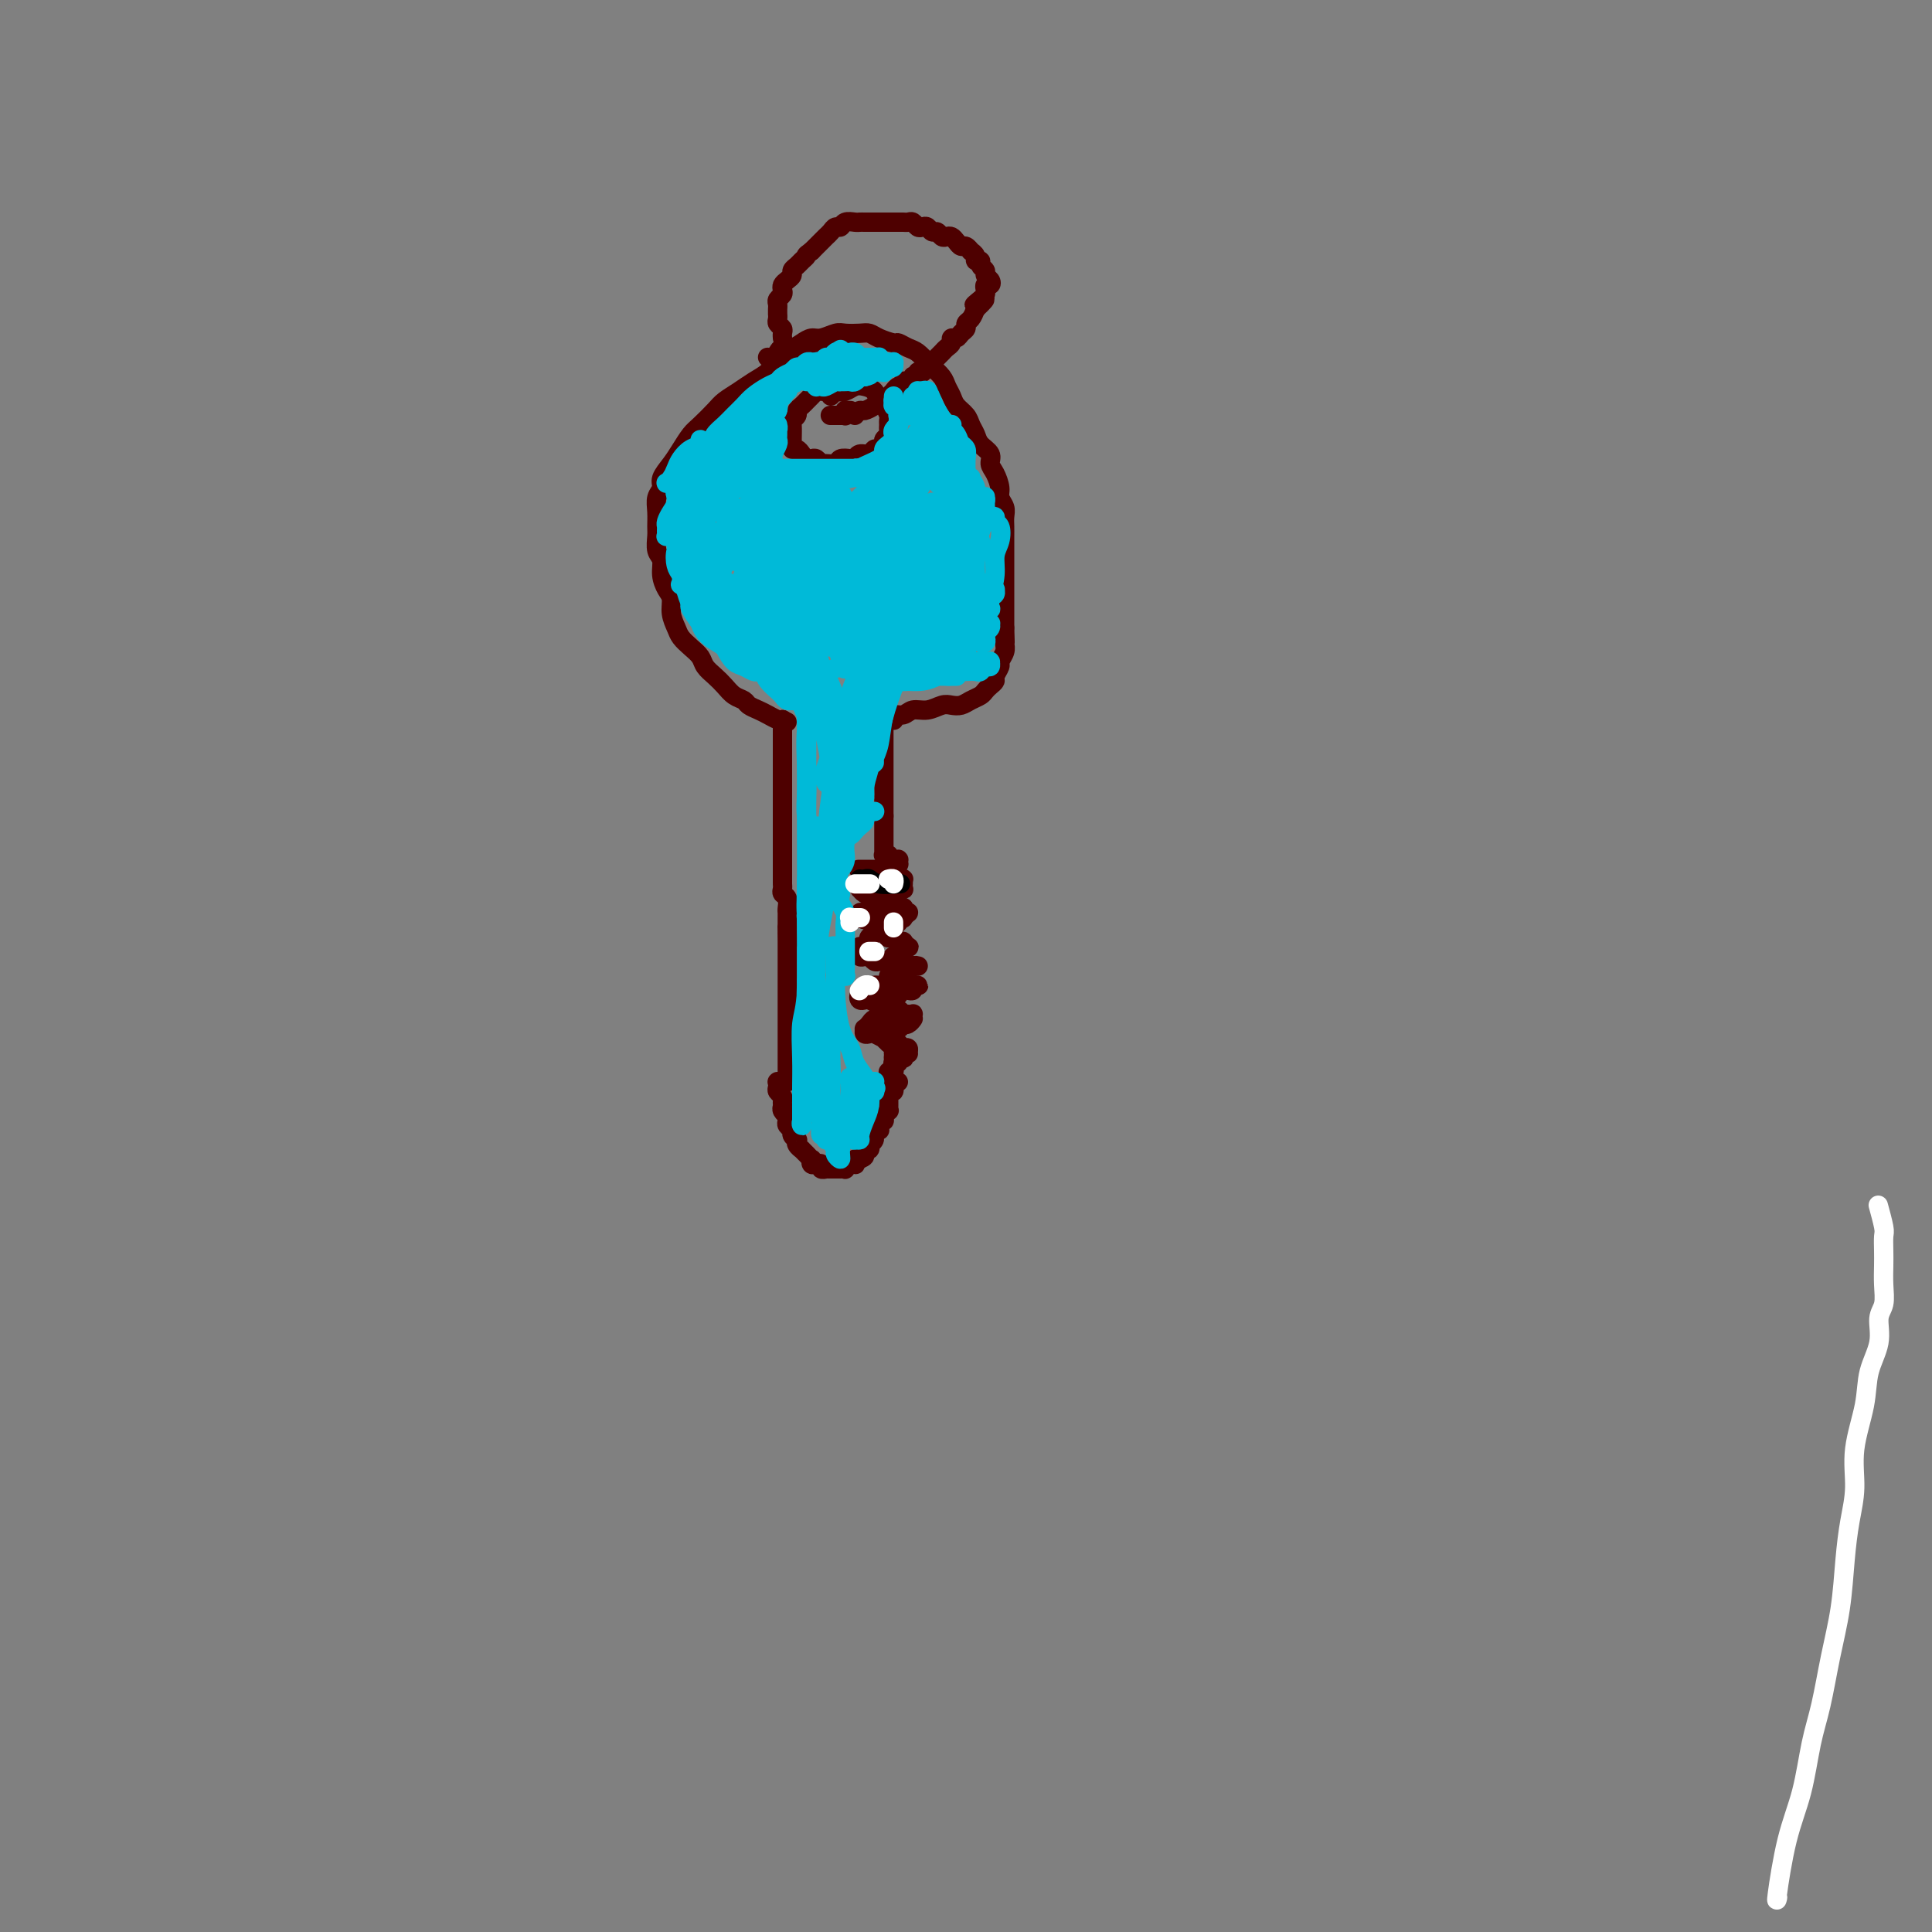 <svg viewBox='0 0 400 400' version='1.1' xmlns='http://www.w3.org/2000/svg' xmlns:xlink='http://www.w3.org/1999/xlink'><rect x="0" y="0" width="400" height="400" fill="#808080" stroke="none"/><g fill='none' stroke='#4E0000' stroke-width='4' stroke-linecap='round' stroke-linejoin='round'><path d='M173,73c0.006,-0.030 0.013,-0.061 0,0c-0.013,0.061 -0.045,0.213 0,0c0.045,-0.213 0.169,-0.790 0,-1c-0.169,-0.210 -0.630,-0.053 -1,0c-0.370,0.053 -0.650,0.003 -1,0c-0.350,-0.003 -0.769,0.040 -1,0c-0.231,-0.040 -0.273,-0.162 -1,0c-0.727,0.162 -2.137,0.610 -3,1c-0.863,0.390 -1.178,0.723 -2,1c-0.822,0.277 -2.149,0.497 -3,1c-0.851,0.503 -1.224,1.288 -2,2c-0.776,0.712 -1.955,1.349 -3,2c-1.045,0.651 -1.957,1.314 -3,2c-1.043,0.686 -2.219,1.394 -3,2c-0.781,0.606 -1.167,1.110 -2,2c-0.833,0.890 -2.112,2.168 -3,3c-0.888,0.832 -1.386,1.220 -2,2c-0.614,0.780 -1.345,1.951 -2,3c-0.655,1.049 -1.233,1.974 -2,3c-0.767,1.026 -1.722,2.152 -2,3c-0.278,0.848 0.122,1.419 0,2c-0.122,0.581 -0.766,1.171 -1,2c-0.234,0.829 -0.059,1.898 0,3c0.059,1.102 0.001,2.237 0,3c-0.001,0.763 0.055,1.153 0,2c-0.055,0.847 -0.221,2.151 0,3c0.221,0.849 0.829,1.241 1,2c0.171,0.759 -0.095,1.884 0,3c0.095,1.116 0.549,2.224 1,3c0.451,0.776 0.897,1.219 1,2c0.103,0.781 -0.137,1.900 0,3c0.137,1.100 0.652,2.182 1,3c0.348,0.818 0.530,1.374 1,2c0.470,0.626 1.228,1.322 2,2c0.772,0.678 1.557,1.337 2,2c0.443,0.663 0.542,1.329 1,2c0.458,0.671 1.274,1.345 2,2c0.726,0.655 1.363,1.289 2,2c0.637,0.711 1.272,1.500 2,2c0.728,0.500 1.547,0.712 2,1c0.453,0.288 0.541,0.652 1,1c0.459,0.348 1.288,0.681 2,1c0.712,0.319 1.307,0.624 2,1c0.693,0.376 1.484,0.822 2,1c0.516,0.178 0.758,0.089 1,0'/><path d='M162,149c1.667,0.833 0.833,0.417 0,0'/><path d='M159,74c0.023,0.006 0.047,0.012 0,0c-0.047,-0.012 -0.164,-0.041 0,0c0.164,0.041 0.610,0.152 1,0c0.390,-0.152 0.724,-0.567 1,-1c0.276,-0.433 0.496,-0.886 1,-1c0.504,-0.114 1.294,0.109 2,0c0.706,-0.109 1.329,-0.551 2,-1c0.671,-0.449 1.391,-0.905 2,-1c0.609,-0.095 1.108,0.170 2,0c0.892,-0.170 2.177,-0.775 3,-1c0.823,-0.225 1.184,-0.070 2,0c0.816,0.070 2.088,0.056 3,0c0.912,-0.056 1.466,-0.155 2,0c0.534,0.155 1.049,0.565 2,1c0.951,0.435 2.339,0.894 3,1c0.661,0.106 0.596,-0.141 1,0c0.404,0.141 1.278,0.671 2,1c0.722,0.329 1.293,0.458 2,1c0.707,0.542 1.552,1.496 2,2c0.448,0.504 0.500,0.558 1,1c0.500,0.442 1.447,1.273 2,2c0.553,0.727 0.711,1.349 1,2c0.289,0.651 0.708,1.329 1,2c0.292,0.671 0.458,1.335 1,2c0.542,0.665 1.459,1.333 2,2c0.541,0.667 0.704,1.334 1,2c0.296,0.666 0.723,1.332 1,2c0.277,0.668 0.404,1.337 1,2c0.596,0.663 1.661,1.318 2,2c0.339,0.682 -0.049,1.390 0,2c0.049,0.610 0.535,1.122 1,2c0.465,0.878 0.909,2.122 1,3c0.091,0.878 -0.172,1.390 0,2c0.172,0.610 0.778,1.318 1,2c0.222,0.682 0.059,1.336 0,2c-0.059,0.664 -0.016,1.336 0,2c0.016,0.664 0.004,1.318 0,2c-0.004,0.682 -0.001,1.390 0,2c0.001,0.610 0.000,1.122 0,2c-0.000,0.878 -0.000,2.122 0,3c0.000,0.878 0.000,1.390 0,2c-0.000,0.610 -0.000,1.318 0,2c0.000,0.682 0.000,1.337 0,2c-0.000,0.663 -0.000,1.332 0,2c0.000,0.668 0.000,1.334 0,2c-0.000,0.666 -0.000,1.333 0,2'/><path d='M208,130c0.159,4.903 0.058,2.661 0,2c-0.058,-0.661 -0.072,0.261 0,1c0.072,0.739 0.230,1.297 0,2c-0.230,0.703 -0.849,1.550 -1,2c-0.151,0.450 0.167,0.502 0,1c-0.167,0.498 -0.817,1.443 -1,2c-0.183,0.557 0.103,0.726 0,1c-0.103,0.274 -0.594,0.651 -1,1c-0.406,0.349 -0.728,0.668 -1,1c-0.272,0.332 -0.495,0.676 -1,1c-0.505,0.324 -1.293,0.627 -2,1c-0.707,0.373 -1.334,0.817 -2,1c-0.666,0.183 -1.371,0.106 -2,0c-0.629,-0.106 -1.181,-0.240 -2,0c-0.819,0.240 -1.904,0.852 -3,1c-1.096,0.148 -2.202,-0.170 -3,0c-0.798,0.170 -1.286,0.829 -2,1c-0.714,0.171 -1.654,-0.146 -2,0c-0.346,0.146 -0.099,0.756 0,1c0.099,0.244 0.049,0.122 0,0'/><path d='M172,81c0.203,-0.006 0.405,-0.013 0,0c-0.405,0.013 -1.418,0.045 -2,0c-0.582,-0.045 -0.734,-0.167 -1,0c-0.266,0.167 -0.645,0.622 -1,1c-0.355,0.378 -0.687,0.679 -1,1c-0.313,0.321 -0.606,0.661 -1,1c-0.394,0.339 -0.890,0.676 -1,1c-0.110,0.324 0.167,0.636 0,1c-0.167,0.364 -0.778,0.781 -1,1c-0.222,0.219 -0.057,0.240 0,1c0.057,0.760 0.004,2.259 0,3c-0.004,0.741 0.040,0.724 0,1c-0.040,0.276 -0.165,0.845 0,1c0.165,0.155 0.622,-0.103 1,0c0.378,0.103 0.679,0.567 1,1c0.321,0.433 0.662,0.834 1,1c0.338,0.166 0.672,0.098 1,0c0.328,-0.098 0.650,-0.226 1,0c0.350,0.226 0.727,0.806 1,1c0.273,0.194 0.440,0.000 1,0c0.560,-0.000 1.511,0.192 2,0c0.489,-0.192 0.516,-0.768 1,-1c0.484,-0.232 1.425,-0.119 2,0c0.575,0.119 0.784,0.243 1,0c0.216,-0.243 0.440,-0.853 1,-1c0.560,-0.147 1.455,0.168 2,0c0.545,-0.168 0.738,-0.818 1,-1c0.262,-0.182 0.592,0.106 1,0c0.408,-0.106 0.894,-0.606 1,-1c0.106,-0.394 -0.168,-0.683 0,-1c0.168,-0.317 0.778,-0.661 1,-1c0.222,-0.339 0.057,-0.672 0,-1c-0.057,-0.328 -0.004,-0.650 0,-1c0.004,-0.350 -0.040,-0.727 0,-1c0.040,-0.273 0.162,-0.441 0,-1c-0.162,-0.559 -0.610,-1.510 -1,-2c-0.390,-0.490 -0.723,-0.520 -1,-1c-0.277,-0.480 -0.497,-1.410 -1,-2c-0.503,-0.590 -1.290,-0.838 -2,-1c-0.710,-0.162 -1.345,-0.236 -2,0c-0.655,0.236 -1.330,0.782 -2,1c-0.670,0.218 -1.335,0.109 -2,0'/><path d='M173,81c-1.156,0.378 -1.044,0.822 -1,1c0.044,0.178 0.022,0.089 0,0'/><path d='M162,149c0.000,0.784 0.000,1.568 0,2c0.000,0.432 0.000,0.511 0,1c0.000,0.489 0.000,1.388 0,2c0.000,0.612 0.000,0.938 0,1c0.000,0.062 0.000,-0.138 0,0c0.000,0.138 0.000,0.614 0,1c0.000,0.386 0.000,0.681 0,1c0.000,0.319 0.000,0.662 0,1c0.000,0.338 0.000,0.672 0,1c0.000,0.328 0.000,0.651 0,1c0.000,0.349 0.000,0.723 0,1c0.000,0.277 0.000,0.455 0,1c0.000,0.545 -0.000,1.455 0,2c0.000,0.545 -0.000,0.723 0,1c0.000,0.277 0.000,0.653 0,1c-0.000,0.347 -0.000,0.667 0,1c0.000,0.333 0.000,0.681 0,1c-0.000,0.319 -0.000,0.610 0,1c0.000,0.390 0.000,0.878 0,1c-0.000,0.122 -0.000,-0.122 0,0c0.000,0.122 0.000,0.611 0,1c-0.000,0.389 -0.000,0.678 0,1c0.000,0.322 0.000,0.678 0,1c-0.000,0.322 -0.000,0.611 0,1c0.000,0.389 0.000,0.878 0,1c-0.000,0.122 -0.000,-0.122 0,0c0.000,0.122 0.000,0.610 0,1c-0.000,0.390 -0.000,0.682 0,1c0.000,0.318 0.000,0.663 0,1c-0.000,0.337 -0.000,0.668 0,1c0.000,0.332 0.000,0.666 0,1c-0.000,0.334 -0.001,0.667 0,1c0.001,0.333 0.004,0.666 0,1c-0.004,0.334 -0.015,0.671 0,1c0.015,0.329 0.057,0.652 0,1c-0.057,0.348 -0.211,0.722 0,1c0.211,0.278 0.789,0.458 1,1c0.211,0.542 0.057,1.444 0,2c-0.057,0.556 -0.015,0.765 0,1c0.015,0.235 0.004,0.496 0,1c-0.004,0.504 -0.002,1.252 0,2'/><path d='M163,192c0.155,6.782 0.041,2.236 0,1c-0.041,-1.236 -0.011,0.838 0,2c0.011,1.162 0.003,1.411 0,2c-0.003,0.589 -0.001,1.519 0,2c0.001,0.481 0.000,0.514 0,1c-0.000,0.486 -0.000,1.424 0,2c0.000,0.576 0.000,0.788 0,1c-0.000,0.212 -0.000,0.423 0,1c0.000,0.577 0.000,1.519 0,2c-0.000,0.481 -0.000,0.500 0,1c0.000,0.500 0.000,1.481 0,2c-0.000,0.519 -0.000,0.577 0,1c0.000,0.423 0.000,1.213 0,2c-0.000,0.787 -0.000,1.572 0,2c0.000,0.428 0.000,0.500 0,1c-0.000,0.500 -0.000,1.429 0,2c0.000,0.571 0.000,0.783 0,1c-0.000,0.217 -0.000,0.440 0,1c0.000,0.560 0.000,1.457 0,2c-0.000,0.543 -0.000,0.733 0,1c0.000,0.267 0.000,0.610 0,1c-0.000,0.390 -0.000,0.826 0,1c0.000,0.174 0.000,0.087 0,0'/><path d='M183,147c0.000,0.167 0.000,0.335 0,0c0.000,-0.335 0.000,-1.172 0,-1c0.000,0.172 0.000,1.352 0,2c0.000,0.648 0.000,0.765 0,1c0.000,0.235 0.000,0.587 0,1c0.000,0.413 0.000,0.885 0,1c0.000,0.115 0.000,-0.128 0,0c0.000,0.128 0.000,0.626 0,1c0.000,0.374 0.000,0.625 0,1c0.000,0.375 0.000,0.874 0,1c0.000,0.126 0.000,-0.120 0,0c0.000,0.120 0.000,0.606 0,1c0.000,0.394 0.000,0.697 0,1c0.000,0.303 0.000,0.606 0,1c0.000,0.394 0.000,0.880 0,1c0.000,0.120 0.000,-0.127 0,0c0.000,0.127 0.000,0.626 0,1c0.000,0.374 0.000,0.621 0,1c0.000,0.379 0.000,0.890 0,1c0.000,0.110 0.000,-0.182 0,0c0.000,0.182 0.000,0.837 0,1c0.000,0.163 0.000,-0.167 0,0c0.000,0.167 0.000,0.832 0,1c0.000,0.168 0.000,-0.162 0,0c0.000,0.162 0.000,0.814 0,1c0.000,0.186 0.000,-0.095 0,0c0.000,0.095 0.000,0.565 0,1c0.000,0.435 0.000,0.835 0,1c0.000,0.165 0.000,0.096 0,0c0.000,-0.096 0.000,-0.218 0,0c0.000,0.218 0.000,0.777 0,1c0.000,0.223 0.000,0.111 0,0c0.000,-0.111 0.000,-0.222 0,0c0.000,0.222 0.000,0.778 0,1c0.000,0.222 0.000,0.111 0,0c0.000,-0.111 0.000,-0.222 0,0c0.000,0.222 0.000,0.778 0,1c0.000,0.222 0.000,0.111 0,0'/><path d='M183,169c0.000,3.338 0.000,0.683 0,0c0.000,-0.683 0.000,0.605 0,1c0.000,0.395 -0.000,-0.104 0,0c0.000,0.104 0.000,0.811 0,1c-0.000,0.189 -0.000,-0.142 0,0c0.000,0.142 0.000,0.755 0,1c-0.000,0.245 -0.000,0.121 0,0c0.000,-0.121 0.000,-0.239 0,0c-0.000,0.239 -0.000,0.835 0,1c0.000,0.165 0.000,-0.100 0,0c-0.000,0.100 -0.000,0.567 0,1c0.000,0.433 0.000,0.834 0,1c-0.000,0.166 -0.000,0.097 0,0c0.000,-0.097 0.000,-0.222 0,0c-0.000,0.222 -0.000,0.790 0,1c0.000,0.210 0.000,0.060 0,0c-0.000,-0.060 -0.000,-0.030 0,0c0.000,0.030 0.000,0.061 0,0c-0.000,-0.061 -0.000,-0.212 0,0c0.000,0.212 0.000,0.789 0,1c-0.000,0.211 -0.001,0.057 0,0c0.001,-0.057 0.004,-0.016 0,0c-0.004,0.016 -0.016,0.008 0,0c0.016,-0.008 0.061,-0.016 0,0c-0.061,0.016 -0.226,0.057 0,0c0.226,-0.057 0.844,-0.211 1,0c0.156,0.211 -0.151,0.789 0,1c0.151,0.211 0.758,0.057 1,0c0.242,-0.057 0.117,-0.015 0,0c-0.117,0.015 -0.228,0.004 0,0c0.228,-0.004 0.793,-0.001 1,0c0.207,0.001 0.055,-0.001 0,0c-0.055,0.001 -0.015,0.004 0,0c0.015,-0.004 0.004,-0.015 0,0c-0.004,0.015 -0.001,0.057 0,0c0.001,-0.057 0.001,-0.212 0,0c-0.001,0.212 -0.004,0.793 0,1c0.004,0.207 0.015,0.040 0,0c-0.015,-0.040 -0.057,0.046 0,0c0.057,-0.046 0.212,-0.222 0,0c-0.212,0.222 -0.792,0.844 -1,1c-0.208,0.156 -0.046,-0.154 0,0c0.046,0.154 -0.026,0.772 0,1c0.026,0.228 0.150,0.065 0,0c-0.150,-0.065 -0.575,-0.033 -1,0'/><path d='M184,181c0.089,1.873 -0.187,0.554 0,0c0.187,-0.554 0.839,-0.345 1,0c0.161,0.345 -0.167,0.825 0,1c0.167,0.175 0.829,0.046 1,0c0.171,-0.046 -0.150,-0.009 0,0c0.150,0.009 0.772,-0.012 1,0c0.228,0.012 0.061,0.055 0,0c-0.061,-0.055 -0.017,-0.207 0,0c0.017,0.207 0.006,0.774 0,1c-0.006,0.226 -0.006,0.112 0,0c0.006,-0.112 0.017,-0.222 0,0c-0.017,0.222 -0.061,0.776 0,1c0.061,0.224 0.226,0.117 0,0c-0.226,-0.117 -0.844,-0.243 -1,0c-0.156,0.243 0.151,0.854 0,1c-0.151,0.146 -0.758,-0.172 -1,0c-0.242,0.172 -0.117,0.834 0,1c0.117,0.166 0.228,-0.166 0,0c-0.228,0.166 -0.793,0.829 -1,1c-0.207,0.171 -0.057,-0.150 0,0c0.057,0.150 0.019,0.772 0,1c-0.019,0.228 -0.020,0.061 0,0c0.020,-0.061 0.061,-0.016 0,0c-0.061,0.016 -0.223,0.005 0,0c0.223,-0.005 0.831,-0.002 1,0c0.169,0.002 -0.099,0.004 0,0c0.099,-0.004 0.566,-0.015 1,0c0.434,0.015 0.834,0.057 1,0c0.166,-0.057 0.098,-0.212 0,0c-0.098,0.212 -0.227,0.793 0,1c0.227,0.207 0.808,0.042 1,0c0.192,-0.042 -0.005,0.040 0,0c0.005,-0.040 0.213,-0.203 0,0c-0.213,0.203 -0.846,0.771 -1,1c-0.154,0.229 0.170,0.118 0,0c-0.170,-0.118 -0.834,-0.241 -1,0c-0.166,0.241 0.166,0.848 0,1c-0.166,0.152 -0.829,-0.152 -1,0c-0.171,0.152 0.150,0.759 0,1c-0.150,0.241 -0.772,0.116 -1,0c-0.228,-0.116 -0.061,-0.224 0,0c0.061,0.224 0.018,0.778 0,1c-0.018,0.222 -0.009,0.111 0,0'/><path d='M184,193c-0.468,1.641 -0.139,0.244 0,0c0.139,-0.244 0.089,0.666 0,1c-0.089,0.334 -0.216,0.093 0,0c0.216,-0.093 0.775,-0.039 1,0c0.225,0.039 0.117,0.063 0,0c-0.117,-0.063 -0.243,-0.214 0,0c0.243,0.214 0.853,0.793 1,1c0.147,0.207 -0.170,0.042 0,0c0.170,-0.042 0.826,0.040 1,0c0.174,-0.040 -0.134,-0.203 0,0c0.134,0.203 0.711,0.773 1,1c0.289,0.227 0.289,0.112 0,0c-0.289,-0.112 -0.866,-0.222 -1,0c-0.134,0.222 0.174,0.776 0,1c-0.174,0.224 -0.831,0.116 -1,0c-0.169,-0.116 0.151,-0.241 0,0c-0.151,0.241 -0.773,0.849 -1,1c-0.227,0.151 -0.061,-0.156 0,0c0.061,0.156 0.015,0.774 0,1c-0.015,0.226 -0.000,0.060 0,0c0.000,-0.060 -0.015,-0.012 0,0c0.015,0.012 0.060,-0.011 0,0c-0.060,0.011 -0.224,0.055 0,0c0.224,-0.055 0.834,-0.211 1,0c0.166,0.211 -0.114,0.789 0,1c0.114,0.211 0.623,0.057 1,0c0.377,-0.057 0.623,-0.015 1,0c0.377,0.015 0.885,0.004 1,0c0.115,-0.004 -0.165,-0.001 0,0c0.165,0.001 0.774,-0.001 1,0c0.226,0.001 0.071,0.004 0,0c-0.071,-0.004 -0.056,-0.015 0,0c0.056,0.015 0.155,0.057 0,0c-0.155,-0.057 -0.563,-0.212 -1,0c-0.437,0.212 -0.905,0.793 -1,1c-0.095,0.207 0.181,0.040 0,0c-0.181,-0.040 -0.819,0.045 -1,0c-0.181,-0.045 0.095,-0.222 0,0c-0.095,0.222 -0.561,0.843 -1,1c-0.439,0.157 -0.850,-0.150 -1,0c-0.150,0.150 -0.040,0.759 0,1c0.040,0.241 0.011,0.116 0,0c-0.011,-0.116 -0.003,-0.224 0,0c0.003,0.224 0.001,0.778 0,1c-0.001,0.222 -0.000,0.111 0,0'/><path d='M185,204c-0.535,0.619 0.626,0.166 1,0c0.374,-0.166 -0.039,-0.044 0,0c0.039,0.044 0.531,0.012 1,0c0.469,-0.012 0.914,-0.003 1,0c0.086,0.003 -0.186,0.001 0,0c0.186,-0.001 0.830,-0.001 1,0c0.170,0.001 -0.136,0.004 0,0c0.136,-0.004 0.713,-0.015 1,0c0.287,0.015 0.284,0.055 0,0c-0.284,-0.055 -0.851,-0.207 -1,0c-0.149,0.207 0.118,0.772 0,1c-0.118,0.228 -0.623,0.118 -1,0c-0.377,-0.118 -0.627,-0.243 -1,0c-0.373,0.243 -0.871,0.853 -1,1c-0.129,0.147 0.109,-0.171 0,0c-0.109,0.171 -0.565,0.829 -1,1c-0.435,0.171 -0.848,-0.147 -1,0c-0.152,0.147 -0.041,0.757 0,1c0.041,0.243 0.014,0.118 0,0c-0.014,-0.118 -0.015,-0.229 0,0c0.015,0.229 0.047,0.797 0,1c-0.047,0.203 -0.171,0.040 0,0c0.171,-0.040 0.637,0.042 1,0c0.363,-0.042 0.623,-0.207 1,0c0.377,0.207 0.872,0.787 1,1c0.128,0.213 -0.109,0.061 0,0c0.109,-0.061 0.565,-0.030 1,0c0.435,0.030 0.849,0.060 1,0c0.151,-0.060 0.038,-0.208 0,0c-0.038,0.208 0.000,0.774 0,1c-0.000,0.226 -0.038,0.112 0,0c0.038,-0.112 0.151,-0.222 0,0c-0.151,0.222 -0.566,0.776 -1,1c-0.434,0.224 -0.886,0.117 -1,0c-0.114,-0.117 0.109,-0.242 0,0c-0.109,0.242 -0.551,0.853 -1,1c-0.449,0.147 -0.905,-0.171 -1,0c-0.095,0.171 0.171,0.829 0,1c-0.171,0.171 -0.779,-0.147 -1,0c-0.221,0.147 -0.056,0.757 0,1c0.056,0.243 0.001,0.118 0,0c-0.001,-0.118 0.051,-0.227 0,0c-0.051,0.227 -0.206,0.792 0,1c0.206,0.208 0.773,0.059 1,0c0.227,-0.059 0.113,-0.030 0,0'/><path d='M185,216c-0.065,0.867 0.771,0.035 1,0c0.229,-0.035 -0.149,0.726 0,1c0.149,0.274 0.826,0.060 1,0c0.174,-0.060 -0.153,0.036 0,0c0.153,-0.036 0.787,-0.202 1,0c0.213,0.202 0.006,0.772 0,1c-0.006,0.228 0.191,0.112 0,0c-0.191,-0.112 -0.768,-0.222 -1,0c-0.232,0.222 -0.118,0.777 0,1c0.118,0.223 0.242,0.115 0,0c-0.242,-0.115 -0.848,-0.237 -1,0c-0.152,0.237 0.152,0.834 0,1c-0.152,0.166 -0.759,-0.100 -1,0c-0.241,0.100 -0.117,0.567 0,1c0.117,0.433 0.226,0.834 0,1c-0.226,0.166 -0.789,0.097 -1,0c-0.211,-0.097 -0.071,-0.223 0,0c0.071,0.223 0.071,0.796 0,1c-0.071,0.204 -0.215,0.041 0,0c0.215,-0.041 0.789,0.042 1,0c0.211,-0.042 0.060,-0.207 0,0c-0.060,0.207 -0.030,0.788 0,1c0.030,0.212 0.060,0.057 0,0c-0.060,-0.057 -0.208,-0.015 0,0c0.208,0.015 0.774,0.004 1,0c0.226,-0.004 0.113,-0.002 0,0'/><path d='M162,224c0.113,-0.000 0.226,-0.001 0,0c-0.226,0.001 -0.792,0.003 -1,0c-0.208,-0.003 -0.057,-0.012 0,0c0.057,0.012 0.019,0.045 0,0c-0.019,-0.045 -0.019,-0.167 0,0c0.019,0.167 0.058,0.622 0,1c-0.058,0.378 -0.213,0.678 0,1c0.213,0.322 0.793,0.665 1,1c0.207,0.335 0.041,0.663 0,1c-0.041,0.337 0.042,0.682 0,1c-0.042,0.318 -0.208,0.610 0,1c0.208,0.390 0.792,0.878 1,1c0.208,0.122 0.041,-0.122 0,0c-0.041,0.122 0.045,0.611 0,1c-0.045,0.389 -0.222,0.678 0,1c0.222,0.322 0.843,0.677 1,1c0.157,0.323 -0.150,0.612 0,1c0.150,0.388 0.757,0.873 1,1c0.243,0.127 0.122,-0.106 0,0c-0.122,0.106 -0.244,0.549 0,1c0.244,0.451 0.854,0.909 1,1c0.146,0.091 -0.171,-0.187 0,0c0.171,0.187 0.830,0.838 1,1c0.170,0.162 -0.148,-0.167 0,0c0.148,0.167 0.762,0.828 1,1c0.238,0.172 0.101,-0.146 0,0c-0.101,0.146 -0.167,0.757 0,1c0.167,0.243 0.565,0.118 1,0c0.435,-0.118 0.905,-0.228 1,0c0.095,0.228 -0.186,0.793 0,1c0.186,0.207 0.837,0.055 1,0c0.163,-0.055 -0.162,-0.015 0,0c0.162,0.015 0.813,0.004 1,0c0.187,-0.004 -0.089,-0.001 0,0c0.089,0.001 0.545,0.001 1,0c0.455,-0.001 0.911,-0.004 1,0c0.089,0.004 -0.187,0.015 0,0c0.187,-0.015 0.838,-0.057 1,0c0.162,0.057 -0.167,0.212 0,0c0.167,-0.212 0.828,-0.793 1,-1c0.172,-0.207 -0.146,-0.041 0,0c0.146,0.041 0.757,-0.041 1,0c0.243,0.041 0.117,0.207 0,0c-0.117,-0.207 -0.224,-0.786 0,-1c0.224,-0.214 0.778,-0.061 1,0c0.222,0.061 0.111,0.031 0,0'/><path d='M178,240c1.171,-0.471 1.097,-0.647 1,-1c-0.097,-0.353 -0.218,-0.882 0,-1c0.218,-0.118 0.775,0.176 1,0c0.225,-0.176 0.116,-0.822 0,-1c-0.116,-0.178 -0.241,0.111 0,0c0.241,-0.111 0.848,-0.621 1,-1c0.152,-0.379 -0.152,-0.627 0,-1c0.152,-0.373 0.759,-0.869 1,-1c0.241,-0.131 0.118,0.105 0,0c-0.118,-0.105 -0.229,-0.549 0,-1c0.229,-0.451 0.797,-0.909 1,-1c0.203,-0.091 0.040,0.186 0,0c-0.040,-0.186 0.042,-0.836 0,-1c-0.042,-0.164 -0.207,0.159 0,0c0.207,-0.159 0.788,-0.798 1,-1c0.212,-0.202 0.056,0.033 0,0c-0.056,-0.033 -0.011,-0.333 0,-1c0.011,-0.667 -0.011,-1.699 0,-2c0.011,-0.301 0.056,0.131 0,0c-0.056,-0.131 -0.211,-0.824 0,-1c0.211,-0.176 0.789,0.164 1,0c0.211,-0.164 0.057,-0.833 0,-1c-0.057,-0.167 -0.015,0.166 0,0c0.015,-0.166 0.004,-0.832 0,-1c-0.004,-0.168 -0.001,0.161 0,0c0.001,-0.161 0.000,-0.813 0,-1c-0.000,-0.187 -0.000,0.089 0,0c0.000,-0.089 0.000,-0.545 0,-1c-0.000,-0.455 -0.000,-0.910 0,-1c0.000,-0.090 0.000,0.186 0,0c-0.000,-0.186 -0.000,-0.835 0,-1c0.000,-0.165 0.000,0.152 0,0c-0.000,-0.152 -0.000,-0.773 0,-1c0.000,-0.227 0.000,-0.061 0,0c-0.000,0.061 -0.000,0.016 0,0c0.000,-0.016 0.000,-0.005 0,0c-0.000,0.005 -0.000,0.002 0,0'/><path d='M178,180c-0.205,-0.000 -0.409,-0.000 0,0c0.409,0.000 1.433,0.000 2,0c0.567,-0.000 0.678,-0.000 1,0c0.322,0.000 0.857,0.000 1,0c0.143,-0.000 -0.105,-0.001 0,0c0.105,0.001 0.564,0.004 1,0c0.436,-0.004 0.850,-0.015 1,0c0.150,0.015 0.037,0.057 0,0c-0.037,-0.057 0.001,-0.212 0,0c-0.001,0.212 -0.042,0.793 0,1c0.042,0.207 0.166,0.040 0,0c-0.166,-0.040 -0.623,0.045 -1,0c-0.377,-0.045 -0.674,-0.222 -1,0c-0.326,0.222 -0.679,0.843 -1,1c-0.321,0.157 -0.608,-0.150 -1,0c-0.392,0.150 -0.890,0.758 -1,1c-0.110,0.242 0.167,0.118 0,0c-0.167,-0.118 -0.778,-0.229 -1,0c-0.222,0.229 -0.057,0.797 0,1c0.057,0.203 0.004,0.040 0,0c-0.004,-0.040 0.040,0.042 0,0c-0.040,-0.042 -0.165,-0.207 0,0c0.165,0.207 0.621,0.787 1,1c0.379,0.213 0.680,0.061 1,0c0.320,-0.061 0.660,-0.031 1,0c0.340,0.031 0.680,0.061 1,0c0.320,-0.061 0.622,-0.214 1,0c0.378,0.214 0.834,0.793 1,1c0.166,0.207 0.043,0.041 0,0c-0.043,-0.041 -0.004,0.044 0,0c0.004,-0.044 -0.026,-0.218 0,0c0.026,0.218 0.109,0.829 0,1c-0.109,0.171 -0.411,-0.099 -1,0c-0.589,0.099 -1.464,0.566 -2,1c-0.536,0.434 -0.732,0.834 -1,1c-0.268,0.166 -0.608,0.097 -1,0c-0.392,-0.097 -0.834,-0.222 -1,0c-0.166,0.222 -0.055,0.791 0,1c0.055,0.209 0.053,0.056 0,0c-0.053,-0.056 -0.158,-0.016 0,0c0.158,0.016 0.579,0.008 1,0'/><path d='M179,190c-0.440,0.790 0.461,0.264 1,0c0.539,-0.264 0.718,-0.268 1,0c0.282,0.268 0.668,0.808 1,1c0.332,0.192 0.612,0.037 1,0c0.388,-0.037 0.885,0.043 1,0c0.115,-0.043 -0.150,-0.209 0,0c0.150,0.209 0.716,0.792 1,1c0.284,0.208 0.285,0.041 0,0c-0.285,-0.041 -0.855,0.045 -1,0c-0.145,-0.045 0.134,-0.220 0,0c-0.134,0.220 -0.680,0.833 -1,1c-0.320,0.167 -0.415,-0.114 -1,0c-0.585,0.114 -1.659,0.623 -2,1c-0.341,0.377 0.053,0.622 0,1c-0.053,0.378 -0.551,0.890 -1,1c-0.449,0.110 -0.849,-0.180 -1,0c-0.151,0.180 -0.051,0.832 0,1c0.051,0.168 0.055,-0.147 0,0c-0.055,0.147 -0.169,0.758 0,1c0.169,0.242 0.622,0.116 1,0c0.378,-0.116 0.680,-0.223 1,0c0.320,0.223 0.659,0.777 1,1c0.341,0.223 0.683,0.116 1,0c0.317,-0.116 0.608,-0.242 1,0c0.392,0.242 0.886,0.853 1,1c0.114,0.147 -0.151,-0.168 0,0c0.151,0.168 0.718,0.820 1,1c0.282,0.180 0.279,-0.110 0,0c-0.279,0.110 -0.834,0.621 -1,1c-0.166,0.379 0.057,0.627 0,1c-0.057,0.373 -0.392,0.871 -1,1c-0.608,0.129 -1.487,-0.110 -2,0c-0.513,0.110 -0.660,0.569 -1,1c-0.340,0.431 -0.872,0.834 -1,1c-0.128,0.166 0.150,0.096 0,0c-0.150,-0.096 -0.727,-0.218 -1,0c-0.273,0.218 -0.242,0.777 0,1c0.242,0.223 0.696,0.111 1,0c0.304,-0.111 0.460,-0.222 1,0c0.540,0.222 1.465,0.778 2,1c0.535,0.222 0.679,0.112 1,0c0.321,-0.112 0.818,-0.226 1,0c0.182,0.226 0.049,0.792 0,1c-0.049,0.208 -0.014,0.060 0,0c0.014,-0.060 0.007,-0.030 0,0'/><path d='M184,209c0.817,0.686 0.359,0.901 0,1c-0.359,0.099 -0.621,0.082 -1,0c-0.379,-0.082 -0.876,-0.228 -1,0c-0.124,0.228 0.125,0.831 0,1c-0.125,0.169 -0.623,-0.095 -1,0c-0.377,0.095 -0.634,0.547 -1,1c-0.366,0.453 -0.843,0.905 -1,1c-0.157,0.095 0.004,-0.167 0,0c-0.004,0.167 -0.174,0.762 0,1c0.174,0.238 0.690,0.119 1,0c0.310,-0.119 0.412,-0.240 1,0c0.588,0.240 1.660,0.839 2,1c0.340,0.161 -0.052,-0.115 0,0c0.052,0.115 0.550,0.623 1,1c0.450,0.377 0.853,0.623 1,1c0.147,0.377 0.040,0.885 0,1c-0.040,0.115 -0.011,-0.161 0,0c0.011,0.161 0.003,0.760 0,1c-0.003,0.240 -0.002,0.120 0,0'/><path d='M172,86c0.000,0.000 0.000,0.000 0,0c-0.000,-0.000 -0.001,-0.000 0,0c0.001,0.000 0.004,0.000 0,0c-0.004,-0.000 -0.015,-0.000 0,0c0.015,0.000 0.057,0.000 0,0c-0.057,-0.000 -0.211,-0.000 0,0c0.211,0.000 0.789,0.000 1,0c0.211,-0.000 0.057,-0.000 0,0c-0.057,0.000 -0.016,0.000 0,0c0.016,-0.000 0.008,-0.000 0,0c-0.008,0.000 -0.016,0.000 0,0c0.016,-0.000 0.057,-0.000 0,0c-0.057,0.000 -0.211,0.000 0,0c0.211,-0.000 0.789,-0.000 1,0c0.211,0.000 0.056,0.000 0,0c-0.056,-0.000 -0.011,-0.000 0,0c0.011,0.000 -0.011,0.000 0,0c0.011,-0.000 0.056,-0.000 0,0c-0.056,0.000 -0.211,0.001 0,0c0.211,-0.001 0.789,-0.004 1,0c0.211,0.004 0.057,0.015 0,0c-0.057,-0.015 -0.015,-0.057 0,0c0.015,0.057 0.004,0.211 0,0c-0.004,-0.211 -0.002,-0.789 0,-1c0.002,-0.211 0.004,-0.057 0,0c-0.004,0.057 -0.015,0.015 0,0c0.015,-0.015 0.057,-0.004 0,0c-0.057,0.004 -0.211,0.001 0,0c0.211,-0.001 0.789,-0.000 1,0c0.211,0.000 0.057,0.000 0,0c-0.057,-0.000 -0.016,-0.000 0,0c0.016,0.000 0.008,0.000 0,0'/><path d='M177,86c0.361,-0.445 0.723,-0.890 1,-1c0.277,-0.110 0.471,0.114 1,0c0.529,-0.114 1.395,-0.565 2,-1c0.605,-0.435 0.951,-0.853 1,-1c0.049,-0.147 -0.198,-0.024 0,0c0.198,0.024 0.842,-0.050 1,0c0.158,0.050 -0.169,0.225 0,0c0.169,-0.225 0.832,-0.849 1,-1c0.168,-0.151 -0.161,0.171 0,0c0.161,-0.171 0.813,-0.834 1,-1c0.187,-0.166 -0.089,0.166 0,0c0.089,-0.166 0.545,-0.828 1,-1c0.455,-0.172 0.911,0.146 1,0c0.089,-0.146 -0.187,-0.757 0,-1c0.187,-0.243 0.839,-0.117 1,0c0.161,0.117 -0.168,0.224 0,0c0.168,-0.224 0.834,-0.778 1,-1c0.166,-0.222 -0.167,-0.111 0,0c0.167,0.111 0.833,0.222 1,0c0.167,-0.222 -0.167,-0.776 0,-1c0.167,-0.224 0.833,-0.116 1,0c0.167,0.116 -0.166,0.242 0,0c0.166,-0.242 0.832,-0.853 1,-1c0.168,-0.147 -0.162,0.168 0,0c0.162,-0.168 0.817,-0.819 1,-1c0.183,-0.181 -0.105,0.106 0,0c0.105,-0.106 0.602,-0.607 1,-1c0.398,-0.393 0.698,-0.679 1,-1c0.302,-0.321 0.605,-0.677 1,-1c0.395,-0.323 0.880,-0.611 1,-1c0.120,-0.389 -0.126,-0.878 0,-1c0.126,-0.122 0.625,0.123 1,0c0.375,-0.123 0.625,-0.613 1,-1c0.375,-0.387 0.874,-0.671 1,-1c0.126,-0.329 -0.120,-0.704 0,-1c0.120,-0.296 0.606,-0.513 1,-1c0.394,-0.487 0.697,-1.243 1,-2'/><path d='M202,64c3.823,-3.582 0.880,-1.538 0,-1c-0.880,0.538 0.304,-0.429 1,-1c0.696,-0.571 0.906,-0.744 1,-1c0.094,-0.256 0.074,-0.593 0,-1c-0.074,-0.407 -0.201,-0.883 0,-1c0.201,-0.117 0.729,0.123 1,0c0.271,-0.123 0.284,-0.611 0,-1c-0.284,-0.389 -0.865,-0.678 -1,-1c-0.135,-0.322 0.175,-0.677 0,-1c-0.175,-0.323 -0.836,-0.612 -1,-1c-0.164,-0.388 0.167,-0.873 0,-1c-0.167,-0.127 -0.832,0.106 -1,0c-0.168,-0.106 0.162,-0.549 0,-1c-0.162,-0.451 -0.817,-0.908 -1,-1c-0.183,-0.092 0.106,0.182 0,0c-0.106,-0.182 -0.606,-0.820 -1,-1c-0.394,-0.180 -0.683,0.096 -1,0c-0.317,-0.096 -0.662,-0.566 -1,-1c-0.338,-0.434 -0.668,-0.833 -1,-1c-0.332,-0.167 -0.666,-0.101 -1,0c-0.334,0.101 -0.667,0.237 -1,0c-0.333,-0.237 -0.667,-0.847 -1,-1c-0.333,-0.153 -0.667,0.151 -1,0c-0.333,-0.151 -0.667,-0.759 -1,-1c-0.333,-0.241 -0.667,-0.117 -1,0c-0.333,0.117 -0.667,0.228 -1,0c-0.333,-0.228 -0.667,-0.793 -1,-1c-0.333,-0.207 -0.667,-0.055 -1,0c-0.333,0.055 -0.667,0.015 -1,0c-0.333,-0.015 -0.666,-0.004 -1,0c-0.334,0.004 -0.671,0.001 -1,0c-0.329,-0.001 -0.651,-0.000 -1,0c-0.349,0.000 -0.724,-0.000 -1,0c-0.276,0.000 -0.454,0.000 -1,0c-0.546,-0.000 -1.459,-0.001 -2,0c-0.541,0.001 -0.708,0.004 -1,0c-0.292,-0.004 -0.708,-0.016 -1,0c-0.292,0.016 -0.459,0.060 -1,0c-0.541,-0.060 -1.454,-0.223 -2,0c-0.546,0.223 -0.724,0.833 -1,1c-0.276,0.167 -0.651,-0.110 -1,0c-0.349,0.110 -0.671,0.607 -1,1c-0.329,0.393 -0.666,0.683 -1,1c-0.334,0.317 -0.667,0.662 -1,1c-0.333,0.338 -0.667,0.668 -1,1c-0.333,0.332 -0.667,0.666 -1,1'/><path d='M168,52c-1.570,1.107 -0.994,0.874 -1,1c-0.006,0.126 -0.593,0.611 -1,1c-0.407,0.389 -0.635,0.682 -1,1c-0.365,0.318 -0.869,0.663 -1,1c-0.131,0.337 0.109,0.668 0,1c-0.109,0.332 -0.569,0.666 -1,1c-0.431,0.334 -0.833,0.667 -1,1c-0.167,0.333 -0.097,0.666 0,1c0.097,0.334 0.222,0.668 0,1c-0.222,0.332 -0.792,0.663 -1,1c-0.208,0.337 -0.056,0.682 0,1c0.056,0.318 0.014,0.610 0,1c-0.014,0.390 0.000,0.878 0,1c-0.000,0.122 -0.014,-0.122 0,0c0.014,0.122 0.056,0.611 0,1c-0.056,0.389 -0.211,0.679 0,1c0.211,0.321 0.789,0.675 1,1c0.211,0.325 0.057,0.623 0,1c-0.057,0.377 -0.015,0.833 0,1c0.015,0.167 0.004,0.045 0,0c-0.004,-0.045 -0.001,-0.013 0,0c0.001,0.013 0.001,0.006 0,0'/></g>
<g fill='none' stroke='#00BAD8' stroke-width='4' stroke-linecap='round' stroke-linejoin='round'><path d='M151,100c-0.452,-0.067 -0.905,-0.133 -1,0c-0.095,0.133 0.167,0.466 0,1c-0.167,0.534 -0.762,1.268 -1,2c-0.238,0.732 -0.117,1.461 0,2c0.117,0.539 0.232,0.887 0,1c-0.232,0.113 -0.809,-0.011 -1,0c-0.191,0.011 0.004,0.155 0,0c-0.004,-0.155 -0.208,-0.609 0,-1c0.208,-0.391 0.826,-0.719 1,-1c0.174,-0.281 -0.098,-0.514 0,-1c0.098,-0.486 0.566,-1.225 1,-2c0.434,-0.775 0.835,-1.585 1,-2c0.165,-0.415 0.093,-0.434 0,-1c-0.093,-0.566 -0.206,-1.679 0,-2c0.206,-0.321 0.732,0.151 1,0c0.268,-0.151 0.278,-0.923 0,-1c-0.278,-0.077 -0.844,0.543 -1,1c-0.156,0.457 0.099,0.752 0,1c-0.099,0.248 -0.552,0.448 -1,1c-0.448,0.552 -0.891,1.454 -1,2c-0.109,0.546 0.114,0.736 0,1c-0.114,0.264 -0.566,0.604 -1,1c-0.434,0.396 -0.849,0.849 -1,1c-0.151,0.151 -0.036,-0.001 0,0c0.036,0.001 -0.005,0.155 0,0c0.005,-0.155 0.058,-0.619 0,-1c-0.058,-0.381 -0.226,-0.681 0,-1c0.226,-0.319 0.845,-0.659 1,-1c0.155,-0.341 -0.155,-0.683 0,-1c0.155,-0.317 0.774,-0.607 1,-1c0.226,-0.393 0.057,-0.887 0,-1c-0.057,-0.113 -0.004,0.155 0,0c0.004,-0.155 -0.040,-0.732 0,-1c0.040,-0.268 0.166,-0.227 0,0c-0.166,0.227 -0.623,0.638 -1,1c-0.377,0.362 -0.674,0.674 -1,1c-0.326,0.326 -0.679,0.665 -1,1c-0.321,0.335 -0.609,0.664 -1,1c-0.391,0.336 -0.887,0.678 -1,1c-0.113,0.322 0.155,0.622 0,1c-0.155,0.378 -0.734,0.832 -1,1c-0.266,0.168 -0.219,0.048 0,0c0.219,-0.048 0.609,-0.024 1,0'/><path d='M144,103c-1.132,0.969 -0.462,-0.107 0,-1c0.462,-0.893 0.716,-1.601 1,-2c0.284,-0.399 0.599,-0.489 1,-1c0.401,-0.511 0.888,-1.444 1,-2c0.112,-0.556 -0.151,-0.734 0,-1c0.151,-0.266 0.717,-0.618 1,-1c0.283,-0.382 0.284,-0.794 0,-1c-0.284,-0.206 -0.853,-0.206 -1,0c-0.147,0.206 0.130,0.619 0,1c-0.130,0.381 -0.666,0.732 -1,1c-0.334,0.268 -0.467,0.454 -1,1c-0.533,0.546 -1.467,1.453 -2,2c-0.533,0.547 -0.666,0.736 -1,1c-0.334,0.264 -0.870,0.604 -1,1c-0.130,0.396 0.146,0.849 0,1c-0.146,0.151 -0.716,-0.000 -1,0c-0.284,0.000 -0.283,0.152 0,0c0.283,-0.152 0.849,-0.607 1,-1c0.151,-0.393 -0.114,-0.725 0,-1c0.114,-0.275 0.605,-0.493 1,-1c0.395,-0.507 0.694,-1.303 1,-2c0.306,-0.697 0.619,-1.294 1,-2c0.381,-0.706 0.828,-1.522 1,-2c0.172,-0.478 0.067,-0.620 0,-1c-0.067,-0.380 -0.098,-1.000 0,-1c0.098,-0.000 0.325,0.619 0,1c-0.325,0.381 -1.201,0.522 -2,1c-0.799,0.478 -1.520,1.291 -2,2c-0.480,0.709 -0.718,1.314 -1,2c-0.282,0.686 -0.607,1.452 -1,2c-0.393,0.548 -0.853,0.877 -1,1c-0.147,0.123 0.018,0.041 0,0c-0.018,-0.041 -0.219,-0.041 0,0c0.219,0.041 0.860,0.123 1,0c0.140,-0.123 -0.219,-0.452 0,-1c0.219,-0.548 1.018,-1.316 2,-2c0.982,-0.684 2.149,-1.286 3,-2c0.851,-0.714 1.387,-1.542 2,-2c0.613,-0.458 1.305,-0.546 2,-1c0.695,-0.454 1.393,-1.273 2,-2c0.607,-0.727 1.121,-1.360 2,-2c0.879,-0.640 2.122,-1.285 3,-2c0.878,-0.715 1.390,-1.500 2,-2c0.610,-0.500 1.317,-0.714 2,-1c0.683,-0.286 1.341,-0.643 2,-1'/><path d='M161,82c3.569,-2.871 1.493,-1.550 1,-1c-0.493,0.550 0.597,0.328 1,0c0.403,-0.328 0.119,-0.764 0,-1c-0.119,-0.236 -0.074,-0.274 0,0c0.074,0.274 0.176,0.860 0,1c-0.176,0.140 -0.631,-0.167 -1,0c-0.369,0.167 -0.651,0.807 -1,1c-0.349,0.193 -0.765,-0.061 -1,0c-0.235,0.061 -0.289,0.439 -1,1c-0.711,0.561 -2.078,1.306 -3,2c-0.922,0.694 -1.399,1.338 -2,2c-0.601,0.662 -1.328,1.344 -2,2c-0.672,0.656 -1.290,1.287 -2,2c-0.710,0.713 -1.512,1.507 -2,2c-0.488,0.493 -0.664,0.684 -1,1c-0.336,0.316 -0.834,0.758 -1,1c-0.166,0.242 -0.000,0.283 0,0c0.000,-0.283 -0.166,-0.892 0,-1c0.166,-0.108 0.662,0.284 1,0c0.338,-0.284 0.517,-1.245 1,-2c0.483,-0.755 1.270,-1.304 2,-2c0.730,-0.696 1.404,-1.537 2,-2c0.596,-0.463 1.115,-0.547 2,-1c0.885,-0.453 2.135,-1.274 3,-2c0.865,-0.726 1.346,-1.356 2,-2c0.654,-0.644 1.482,-1.301 2,-2c0.518,-0.699 0.727,-1.441 1,-2c0.273,-0.559 0.611,-0.935 1,-1c0.389,-0.065 0.829,0.182 1,0c0.171,-0.182 0.071,-0.792 0,-1c-0.071,-0.208 -0.115,-0.015 0,0c0.115,0.015 0.389,-0.148 0,0c-0.389,0.148 -1.441,0.606 -2,1c-0.559,0.394 -0.625,0.724 -1,1c-0.375,0.276 -1.059,0.496 -2,1c-0.941,0.504 -2.140,1.290 -3,2c-0.860,0.710 -1.381,1.345 -2,2c-0.619,0.655 -1.335,1.330 -2,2c-0.665,0.670 -1.277,1.334 -2,2c-0.723,0.666 -1.556,1.334 -2,2c-0.444,0.666 -0.500,1.330 -1,2c-0.500,0.670 -1.443,1.344 -2,2c-0.557,0.656 -0.727,1.292 -1,2c-0.273,0.708 -0.649,1.488 -1,2c-0.351,0.512 -0.675,0.756 -1,1'/><path d='M142,99c-3.230,3.174 -0.806,0.608 0,0c0.806,-0.608 -0.004,0.741 0,1c0.004,0.259 0.824,-0.571 1,-1c0.176,-0.429 -0.293,-0.455 0,-1c0.293,-0.545 1.348,-1.608 2,-2c0.652,-0.392 0.901,-0.112 1,0c0.099,0.112 0.050,0.056 0,0'/><path d='M156,84c0.065,-0.187 0.130,-0.375 0,0c-0.130,0.375 -0.454,1.311 -1,2c-0.546,0.689 -1.313,1.131 -2,2c-0.687,0.869 -1.295,2.166 -2,3c-0.705,0.834 -1.506,1.205 -2,2c-0.494,0.795 -0.679,2.014 -1,3c-0.321,0.986 -0.777,1.737 -1,2c-0.223,0.263 -0.212,0.036 0,0c0.212,-0.036 0.624,0.118 1,0c0.376,-0.118 0.716,-0.507 1,-1c0.284,-0.493 0.514,-1.090 1,-2c0.486,-0.910 1.230,-2.132 2,-3c0.770,-0.868 1.565,-1.381 2,-2c0.435,-0.619 0.509,-1.343 1,-2c0.491,-0.657 1.400,-1.248 2,-2c0.600,-0.752 0.891,-1.664 1,-2c0.109,-0.336 0.037,-0.095 0,0c-0.037,0.095 -0.037,0.044 0,0c0.037,-0.044 0.112,-0.083 0,0c-0.112,0.083 -0.412,0.287 -1,1c-0.588,0.713 -1.464,1.936 -2,3c-0.536,1.064 -0.732,1.970 -1,3c-0.268,1.030 -0.607,2.185 -1,3c-0.393,0.815 -0.838,1.290 -1,2c-0.162,0.710 -0.039,1.656 0,2c0.039,0.344 -0.005,0.086 0,0c0.005,-0.086 0.061,-0.001 0,0c-0.061,0.001 -0.238,-0.084 0,0c0.238,0.084 0.889,0.336 1,0c0.111,-0.336 -0.320,-1.259 0,-2c0.320,-0.741 1.391,-1.298 2,-2c0.609,-0.702 0.755,-1.547 1,-2c0.245,-0.453 0.588,-0.514 1,-1c0.412,-0.486 0.892,-1.396 1,-2c0.108,-0.604 -0.156,-0.902 0,-1c0.156,-0.098 0.732,0.004 1,0c0.268,-0.004 0.227,-0.114 0,0c-0.227,0.114 -0.639,0.453 -1,1c-0.361,0.547 -0.671,1.302 -1,2c-0.329,0.698 -0.677,1.340 -1,2c-0.323,0.660 -0.623,1.340 -1,2c-0.377,0.660 -0.833,1.301 -1,2c-0.167,0.699 -0.045,1.458 0,2c0.045,0.542 0.013,0.869 0,1c-0.013,0.131 -0.006,0.065 0,0'/><path d='M154,100c-0.512,2.206 -0.292,0.721 0,0c0.292,-0.721 0.656,-0.679 1,-1c0.344,-0.321 0.666,-1.004 1,-2c0.334,-0.996 0.678,-2.305 1,-3c0.322,-0.695 0.622,-0.774 1,-1c0.378,-0.226 0.833,-0.597 1,-1c0.167,-0.403 0.045,-0.837 0,-1c-0.045,-0.163 -0.015,-0.054 0,0c0.015,0.054 0.014,0.055 0,0c-0.014,-0.055 -0.043,-0.165 0,0c0.043,0.165 0.156,0.603 0,1c-0.156,0.397 -0.581,0.751 -1,1c-0.419,0.249 -0.830,0.392 -1,1c-0.170,0.608 -0.098,1.680 0,2c0.098,0.320 0.222,-0.113 0,0c-0.222,0.113 -0.792,0.773 -1,1c-0.208,0.227 -0.056,0.020 0,0c0.056,-0.020 0.015,0.146 0,0c-0.015,-0.146 -0.004,-0.602 0,-1c0.004,-0.398 0.001,-0.736 0,-1c-0.001,-0.264 -0.001,-0.455 0,-1c0.001,-0.545 0.003,-1.445 0,-2c-0.003,-0.555 -0.012,-0.764 0,-1c0.012,-0.236 0.045,-0.500 0,-1c-0.045,-0.500 -0.168,-1.236 0,-2c0.168,-0.764 0.626,-1.556 1,-2c0.374,-0.444 0.663,-0.539 1,-1c0.337,-0.461 0.720,-1.289 1,-2c0.280,-0.711 0.456,-1.305 1,-2c0.544,-0.695 1.455,-1.492 2,-2c0.545,-0.508 0.723,-0.728 1,-1c0.277,-0.272 0.653,-0.595 1,-1c0.347,-0.405 0.666,-0.893 1,-1c0.334,-0.107 0.682,0.168 1,0c0.318,-0.168 0.606,-0.777 1,-1c0.394,-0.223 0.893,-0.060 1,0c0.107,0.060 -0.178,0.016 0,0c0.178,-0.016 0.817,-0.003 1,0c0.183,0.003 -0.092,-0.003 0,0c0.092,0.003 0.550,0.016 1,0c0.450,-0.016 0.891,-0.061 1,0c0.109,0.061 -0.114,0.226 0,0c0.114,-0.226 0.567,-0.844 1,-1c0.433,-0.156 0.847,0.150 1,0c0.153,-0.150 0.044,-0.757 0,-1c-0.044,-0.243 -0.022,-0.121 0,0'/><path d='M173,73c2.015,-1.242 0.551,-0.348 0,0c-0.551,0.348 -0.190,0.150 0,0c0.190,-0.150 0.208,-0.252 0,0c-0.208,0.252 -0.641,0.858 -1,1c-0.359,0.142 -0.644,-0.179 -1,0c-0.356,0.179 -0.782,0.860 -1,1c-0.218,0.140 -0.229,-0.261 -1,0c-0.771,0.261 -2.301,1.184 -3,2c-0.699,0.816 -0.565,1.525 -1,2c-0.435,0.475 -1.437,0.715 -2,1c-0.563,0.285 -0.686,0.613 -1,1c-0.314,0.387 -0.818,0.833 -1,1c-0.182,0.167 -0.042,0.056 0,0c0.042,-0.056 -0.014,-0.056 0,0c0.014,0.056 0.097,0.169 0,0c-0.097,-0.169 -0.374,-0.621 0,-1c0.374,-0.379 1.400,-0.684 2,-1c0.600,-0.316 0.776,-0.644 1,-1c0.224,-0.356 0.497,-0.739 1,-1c0.503,-0.261 1.238,-0.399 2,-1c0.762,-0.601 1.552,-1.663 2,-2c0.448,-0.337 0.555,0.053 1,0c0.445,-0.053 1.229,-0.550 2,-1c0.771,-0.450 1.530,-0.854 2,-1c0.470,-0.146 0.652,-0.035 1,0c0.348,0.035 0.863,-0.005 1,0c0.137,0.005 -0.104,0.054 0,0c0.104,-0.054 0.554,-0.211 1,0c0.446,0.211 0.889,0.788 1,1c0.111,0.212 -0.110,0.057 0,0c0.110,-0.057 0.552,-0.015 1,0c0.448,0.015 0.904,0.004 1,0c0.096,-0.004 -0.166,-0.001 0,0c0.166,0.001 0.760,0.000 1,0c0.240,-0.000 0.126,-0.000 0,0c-0.126,0.000 -0.265,0.000 0,0c0.265,-0.000 0.933,-0.000 1,0c0.067,0.000 -0.466,0.000 -1,0'/><path d='M181,74c1.904,-0.155 0.665,-0.042 0,0c-0.665,0.042 -0.756,0.011 -1,0c-0.244,-0.011 -0.642,-0.004 -1,0c-0.358,0.004 -0.677,0.005 -1,0c-0.323,-0.005 -0.651,-0.015 -1,0c-0.349,0.015 -0.719,0.057 -1,0c-0.281,-0.057 -0.471,-0.211 -1,0c-0.529,0.211 -1.395,0.789 -2,1c-0.605,0.211 -0.948,0.057 -1,0c-0.052,-0.057 0.185,-0.015 0,0c-0.185,0.015 -0.794,0.004 -1,0c-0.206,-0.004 -0.010,-0.001 0,0c0.010,0.001 -0.166,0.000 0,0c0.166,-0.000 0.673,-0.000 1,0c0.327,0.000 0.472,0.000 1,0c0.528,-0.000 1.437,-0.000 2,0c0.563,0.000 0.781,0.000 1,0c0.219,-0.000 0.441,-0.000 1,0c0.559,0.000 1.455,0.000 2,0c0.545,-0.000 0.738,-0.000 1,0c0.262,0.000 0.592,0.000 1,0c0.408,-0.000 0.894,-0.000 1,0c0.106,0.000 -0.167,0.000 0,0c0.167,-0.000 0.776,-0.000 1,0c0.224,0.000 0.064,0.000 0,0c-0.064,-0.000 -0.031,-0.000 0,0c0.031,0.000 0.061,0.000 0,0c-0.061,-0.000 -0.212,-0.000 0,0c0.212,0.000 0.789,0.000 1,0c0.211,-0.000 0.057,-0.000 0,0c-0.057,0.000 -0.016,0.000 0,0c0.016,-0.000 0.008,-0.000 0,0c-0.008,0.000 -0.016,0.000 0,0c0.016,-0.000 0.057,-0.000 0,0c-0.057,0.000 -0.211,0.000 0,0c0.211,-0.000 0.789,-0.000 1,0c0.211,0.000 0.057,0.000 0,0c-0.057,-0.000 -0.015,-0.001 0,0c0.015,0.001 0.005,0.004 0,0c-0.005,-0.004 -0.004,-0.015 0,0c0.004,0.015 0.011,0.056 0,0c-0.011,-0.056 -0.042,-0.207 0,0c0.042,0.207 0.155,0.774 0,1c-0.155,0.226 -0.577,0.113 -1,0'/><path d='M184,76c1.621,0.150 -0.325,0.025 -1,0c-0.675,-0.025 -0.078,0.050 0,0c0.078,-0.050 -0.364,-0.223 -1,0c-0.636,0.223 -1.466,0.843 -2,1c-0.534,0.157 -0.773,-0.150 -1,0c-0.227,0.150 -0.441,0.757 -1,1c-0.559,0.243 -1.463,0.121 -2,0c-0.537,-0.121 -0.707,-0.243 -1,0c-0.293,0.243 -0.709,0.850 -1,1c-0.291,0.150 -0.456,-0.156 -1,0c-0.544,0.156 -1.466,0.774 -2,1c-0.534,0.226 -0.679,0.060 -1,0c-0.321,-0.060 -0.818,-0.015 -1,0c-0.182,0.015 -0.049,0.000 0,0c0.049,-0.000 0.013,0.014 0,0c-0.013,-0.014 -0.003,-0.056 0,0c0.003,0.056 0.001,0.211 0,0c-0.001,-0.211 0.001,-0.789 0,-1c-0.001,-0.211 -0.004,-0.057 0,0c0.004,0.057 0.015,0.015 0,0c-0.015,-0.015 -0.057,-0.004 0,0c0.057,0.004 0.211,0.001 0,0c-0.211,-0.001 -0.788,-0.000 -1,0c-0.212,0.000 -0.061,0.000 0,0c0.061,-0.000 0.031,-0.000 0,0c-0.031,0.000 -0.061,0.000 0,0c0.061,-0.000 0.215,-0.000 0,0c-0.215,0.000 -0.800,0.000 -1,0c-0.200,-0.000 -0.016,-0.000 0,0c0.016,0.000 -0.136,0.000 0,0c0.136,-0.000 0.562,-0.000 1,0c0.438,0.000 0.890,0.000 1,0c0.110,-0.000 -0.121,-0.000 0,0c0.121,0.000 0.596,0.000 1,0c0.404,-0.000 0.738,-0.000 1,0c0.262,0.000 0.451,0.001 1,0c0.549,-0.001 1.457,-0.004 2,0c0.543,0.004 0.719,0.015 1,0c0.281,-0.015 0.666,-0.057 1,0c0.334,0.057 0.615,0.211 1,0c0.385,-0.211 0.873,-0.788 1,-1c0.127,-0.212 -0.107,-0.061 0,0c0.107,0.061 0.553,0.030 1,0'/><path d='M179,78c2.018,-0.381 1.063,-0.834 1,-1c-0.063,-0.166 0.767,-0.044 1,0c0.233,0.044 -0.130,0.012 0,0c0.130,-0.012 0.753,-0.003 1,0c0.247,0.003 0.119,0.001 0,0c-0.119,-0.001 -0.228,0.001 0,0c0.228,-0.001 0.793,-0.004 1,0c0.207,0.004 0.057,0.015 0,0c-0.057,-0.015 -0.019,-0.057 0,0c0.019,0.057 0.019,0.211 0,0c-0.019,-0.211 -0.058,-0.789 0,-1c0.058,-0.211 0.212,-0.057 0,0c-0.212,0.057 -0.789,0.015 -1,0c-0.211,-0.015 -0.057,-0.004 0,0c0.057,0.004 0.016,0.001 0,0c-0.016,-0.001 -0.008,-0.001 0,0'/><path d='M158,87c0.083,-0.326 0.166,-0.652 0,0c-0.166,0.652 -0.580,2.280 -1,3c-0.420,0.720 -0.845,0.530 -1,1c-0.155,0.470 -0.038,1.601 0,2c0.038,0.399 -0.001,0.066 0,0c0.001,-0.066 0.042,0.134 0,0c-0.042,-0.134 -0.166,-0.603 0,-1c0.166,-0.397 0.623,-0.721 1,-1c0.377,-0.279 0.676,-0.512 1,-1c0.324,-0.488 0.674,-1.231 1,-2c0.326,-0.769 0.627,-1.565 1,-2c0.373,-0.435 0.819,-0.509 1,-1c0.181,-0.491 0.097,-1.400 0,-2c-0.097,-0.600 -0.207,-0.890 0,-1c0.207,-0.110 0.731,-0.041 1,0c0.269,0.041 0.283,0.053 0,0c-0.283,-0.053 -0.864,-0.170 -1,0c-0.136,0.170 0.171,0.627 0,1c-0.171,0.373 -0.820,0.663 -1,1c-0.180,0.337 0.109,0.720 0,1c-0.109,0.280 -0.618,0.457 -1,1c-0.382,0.543 -0.638,1.453 -1,2c-0.362,0.547 -0.830,0.732 -1,1c-0.170,0.268 -0.041,0.619 0,1c0.041,0.381 -0.004,0.793 0,1c0.004,0.207 0.058,0.210 0,0c-0.058,-0.210 -0.227,-0.633 0,-1c0.227,-0.367 0.849,-0.676 1,-1c0.151,-0.324 -0.170,-0.661 0,-1c0.170,-0.339 0.831,-0.680 1,-1c0.169,-0.320 -0.154,-0.619 0,-1c0.154,-0.381 0.784,-0.845 1,-1c0.216,-0.155 0.016,-0.001 0,0c-0.016,0.001 0.152,-0.152 0,0c-0.152,0.152 -0.623,0.607 -1,1c-0.377,0.393 -0.661,0.724 -1,1c-0.339,0.276 -0.735,0.497 -1,1c-0.265,0.503 -0.401,1.286 -1,2c-0.599,0.714 -1.663,1.358 -2,2c-0.337,0.642 0.053,1.282 0,2c-0.053,0.718 -0.550,1.513 -1,2c-0.450,0.487 -0.853,0.667 -1,1c-0.147,0.333 -0.040,0.821 0,1c0.040,0.179 0.011,0.051 0,0c-0.011,-0.051 -0.006,-0.026 0,0'/><path d='M152,98c-1.393,2.142 -0.376,-0.004 0,-1c0.376,-0.996 0.112,-0.841 0,-1c-0.112,-0.159 -0.071,-0.633 0,-1c0.071,-0.367 0.174,-0.629 0,-1c-0.174,-0.371 -0.624,-0.851 -1,-1c-0.376,-0.149 -0.678,0.033 -1,0c-0.322,-0.033 -0.663,-0.282 -1,0c-0.337,0.282 -0.668,1.096 -1,2c-0.332,0.904 -0.663,1.898 -1,3c-0.337,1.102 -0.680,2.313 -1,3c-0.320,0.687 -0.618,0.851 -1,2c-0.382,1.149 -0.850,3.282 -1,4c-0.150,0.718 0.016,0.022 0,0c-0.016,-0.022 -0.215,0.629 0,1c0.215,0.371 0.845,0.460 1,0c0.155,-0.460 -0.165,-1.470 0,-2c0.165,-0.530 0.816,-0.579 1,-1c0.184,-0.421 -0.097,-1.212 0,-2c0.097,-0.788 0.572,-1.573 1,-2c0.428,-0.427 0.809,-0.496 1,-1c0.191,-0.504 0.192,-1.441 0,-2c-0.192,-0.559 -0.577,-0.739 -1,-1c-0.423,-0.261 -0.883,-0.603 -1,-1c-0.117,-0.397 0.110,-0.849 0,-1c-0.110,-0.151 -0.555,-0.002 -1,0c-0.445,0.002 -0.889,-0.142 -1,0c-0.111,0.142 0.110,0.569 0,1c-0.110,0.431 -0.551,0.865 -1,2c-0.449,1.135 -0.905,2.972 -1,4c-0.095,1.028 0.171,1.246 0,2c-0.171,0.754 -0.778,2.045 -1,3c-0.222,0.955 -0.060,1.576 0,2c0.060,0.424 0.016,0.652 0,1c-0.016,0.348 -0.005,0.818 0,1c0.005,0.182 0.004,0.077 0,0c-0.004,-0.077 -0.012,-0.125 0,0c0.012,0.125 0.043,0.423 0,0c-0.043,-0.423 -0.159,-1.567 0,-2c0.159,-0.433 0.593,-0.154 1,-1c0.407,-0.846 0.786,-2.815 1,-4c0.214,-1.185 0.264,-1.586 0,-2c-0.264,-0.414 -0.840,-0.842 -1,-1c-0.160,-0.158 0.097,-0.045 0,0c-0.097,0.045 -0.549,0.023 -1,0'/><path d='M141,101c0.064,-1.427 0.224,-0.495 0,0c-0.224,0.495 -0.830,0.552 -1,1c-0.170,0.448 0.098,1.286 0,2c-0.098,0.714 -0.562,1.306 -1,2c-0.438,0.694 -0.851,1.492 -1,2c-0.149,0.508 -0.036,0.725 0,1c0.036,0.275 -0.006,0.607 0,1c0.006,0.393 0.058,0.846 0,1c-0.058,0.154 -0.227,0.010 0,0c0.227,-0.010 0.849,0.115 1,0c0.151,-0.115 -0.170,-0.468 0,-1c0.170,-0.532 0.830,-1.242 1,-2c0.170,-0.758 -0.151,-1.562 0,-2c0.151,-0.438 0.772,-0.509 1,-1c0.228,-0.491 0.062,-1.401 0,-2c-0.062,-0.599 -0.020,-0.887 0,-1c0.020,-0.113 0.020,-0.053 0,0c-0.020,0.053 -0.058,0.098 0,0c0.058,-0.098 0.212,-0.339 0,0c-0.212,0.339 -0.790,1.256 -1,2c-0.210,0.744 -0.053,1.313 0,2c0.053,0.687 0.003,1.491 0,2c-0.003,0.509 0.040,0.723 0,1c-0.040,0.277 -0.163,0.618 0,1c0.163,0.382 0.611,0.804 1,1c0.389,0.196 0.721,0.166 1,0c0.279,-0.166 0.507,-0.467 1,-1c0.493,-0.533 1.250,-1.298 2,-2c0.750,-0.702 1.492,-1.343 2,-2c0.508,-0.657 0.781,-1.331 1,-2c0.219,-0.669 0.384,-1.331 1,-2c0.616,-0.669 1.682,-1.343 2,-2c0.318,-0.657 -0.111,-1.297 0,-2c0.111,-0.703 0.761,-1.468 1,-2c0.239,-0.532 0.065,-0.832 0,-1c-0.065,-0.168 -0.021,-0.203 0,0c0.021,0.203 0.019,0.645 0,1c-0.019,0.355 -0.054,0.625 0,1c0.054,0.375 0.196,0.857 0,2c-0.196,1.143 -0.729,2.947 -1,4c-0.271,1.053 -0.280,1.355 0,2c0.280,0.645 0.848,1.631 1,2c0.152,0.369 -0.114,0.119 0,0c0.114,-0.119 0.608,-0.109 1,0c0.392,0.109 0.684,0.317 1,0c0.316,-0.317 0.658,-1.158 1,-2'/><path d='M155,105c0.873,-0.607 1.554,-1.125 2,-2c0.446,-0.875 0.655,-2.108 1,-3c0.345,-0.892 0.825,-1.444 1,-2c0.175,-0.556 0.043,-1.116 0,-2c-0.043,-0.884 0.003,-2.093 0,-3c-0.003,-0.907 -0.053,-1.512 0,-2c0.053,-0.488 0.210,-0.861 0,-1c-0.210,-0.139 -0.788,-0.045 -1,0c-0.212,0.045 -0.057,0.042 0,0c0.057,-0.042 0.015,-0.124 0,0c-0.015,0.124 -0.004,0.453 0,1c0.004,0.547 0.001,1.312 0,2c-0.001,0.688 0.000,1.298 0,2c-0.000,0.702 -0.001,1.495 0,2c0.001,0.505 0.004,0.721 0,1c-0.004,0.279 -0.016,0.622 0,1c0.016,0.378 0.061,0.793 0,1c-0.061,0.207 -0.226,0.206 0,0c0.226,-0.206 0.844,-0.617 1,-1c0.156,-0.383 -0.151,-0.736 0,-1c0.151,-0.264 0.758,-0.438 1,-1c0.242,-0.562 0.117,-1.512 0,-2c-0.117,-0.488 -0.228,-0.513 0,-1c0.228,-0.487 0.793,-1.436 1,-2c0.207,-0.564 0.055,-0.743 0,-1c-0.055,-0.257 -0.015,-0.591 0,-1c0.015,-0.409 0.004,-0.894 0,-1c-0.004,-0.106 -0.001,0.167 0,0c0.001,-0.167 0.001,-0.774 0,-1c-0.001,-0.226 -0.004,-0.072 0,0c0.004,0.072 0.015,0.061 0,0c-0.015,-0.061 -0.057,-0.171 0,0c0.057,0.171 0.211,0.623 0,1c-0.211,0.377 -0.789,0.678 -1,1c-0.211,0.322 -0.056,0.664 0,1c0.056,0.336 0.014,0.666 0,1c-0.014,0.334 0.000,0.670 0,1c-0.000,0.330 -0.015,0.652 0,1c0.015,0.348 0.061,0.723 0,1c-0.061,0.277 -0.227,0.456 0,1c0.227,0.544 0.848,1.452 1,2c0.152,0.548 -0.165,0.734 0,1c0.165,0.266 0.814,0.610 1,1c0.186,0.390 -0.090,0.826 0,1c0.090,0.174 0.545,0.087 1,0'/><path d='M163,101c0.488,2.011 0.707,0.540 1,0c0.293,-0.540 0.660,-0.148 1,0c0.340,0.148 0.654,0.054 1,0c0.346,-0.054 0.724,-0.067 1,0c0.276,0.067 0.451,0.214 1,0c0.549,-0.214 1.470,-0.790 2,-1c0.530,-0.210 0.667,-0.055 1,0c0.333,0.055 0.862,0.011 1,0c0.138,-0.011 -0.117,0.012 0,0c0.117,-0.012 0.605,-0.060 1,0c0.395,0.060 0.699,0.227 1,0c0.301,-0.227 0.601,-0.849 1,-1c0.399,-0.151 0.896,0.170 1,0c0.104,-0.170 -0.186,-0.830 0,-1c0.186,-0.170 0.849,0.151 1,0c0.151,-0.151 -0.211,-0.772 0,-1c0.211,-0.228 0.996,-0.061 1,0c0.004,0.061 -0.771,0.016 -1,0c-0.229,-0.016 0.089,-0.004 0,0c-0.089,0.004 -0.586,0.001 -1,0c-0.414,-0.001 -0.745,-0.000 -1,0c-0.255,0.000 -0.434,0.000 -1,0c-0.566,-0.000 -1.518,-0.000 -2,0c-0.482,0.000 -0.495,0.000 -1,0c-0.505,-0.000 -1.501,-0.000 -2,0c-0.499,0.000 -0.501,0.000 -1,0c-0.499,-0.000 -1.495,0.000 -2,0c-0.505,-0.000 -0.517,-0.000 -1,0c-0.483,0.000 -1.436,0.000 -2,0c-0.564,-0.000 -0.739,-0.000 -1,0c-0.261,0.000 -0.608,0.000 -1,0c-0.392,-0.000 -0.830,-0.001 -1,0c-0.170,0.001 -0.071,0.004 0,0c0.071,-0.004 0.113,-0.015 0,0c-0.113,0.015 -0.381,0.057 0,0c0.381,-0.057 1.412,-0.212 2,0c0.588,0.212 0.735,0.793 1,1c0.265,0.207 0.648,0.041 1,0c0.352,-0.041 0.672,0.041 1,0c0.328,-0.041 0.665,-0.207 1,0c0.335,0.207 0.667,0.786 1,1c0.333,0.214 0.667,0.061 1,0c0.333,-0.061 0.667,-0.031 1,0'/><path d='M169,99c1.396,0.309 0.385,0.083 0,0c-0.385,-0.083 -0.144,-0.021 0,0c0.144,0.021 0.189,0.002 0,0c-0.189,-0.002 -0.614,0.014 -1,0c-0.386,-0.014 -0.733,-0.056 -1,0c-0.267,0.056 -0.452,0.211 -1,0c-0.548,-0.211 -1.457,-0.789 -2,-1c-0.543,-0.211 -0.721,-0.056 -1,0c-0.279,0.056 -0.660,0.014 -1,0c-0.340,-0.014 -0.638,-0.000 -1,0c-0.362,0.000 -0.788,-0.014 -1,0c-0.212,0.014 -0.208,0.055 0,0c0.208,-0.055 0.622,-0.207 1,0c0.378,0.207 0.721,0.773 1,1c0.279,0.227 0.492,0.114 1,0c0.508,-0.114 1.309,-0.231 2,0c0.691,0.231 1.273,0.809 2,1c0.727,0.191 1.599,-0.004 2,0c0.401,0.004 0.330,0.208 1,0c0.670,-0.208 2.080,-0.829 3,-1c0.920,-0.171 1.349,0.109 2,0c0.651,-0.109 1.523,-0.607 2,-1c0.477,-0.393 0.558,-0.683 1,-1c0.442,-0.317 1.246,-0.662 2,-1c0.754,-0.338 1.460,-0.668 2,-1c0.540,-0.332 0.916,-0.666 1,-1c0.084,-0.334 -0.122,-0.666 0,-1c0.122,-0.334 0.572,-0.668 1,-1c0.428,-0.332 0.833,-0.663 1,-1c0.167,-0.337 0.097,-0.682 0,-1c-0.097,-0.318 -0.222,-0.610 0,-1c0.222,-0.390 0.792,-0.879 1,-1c0.208,-0.121 0.056,0.126 0,0c-0.056,-0.126 -0.015,-0.626 0,-1c0.015,-0.374 0.005,-0.621 0,-1c-0.005,-0.379 -0.005,-0.890 0,-1c0.005,-0.110 0.015,0.182 0,0c-0.015,-0.182 -0.057,-0.837 0,-1c0.057,-0.163 0.211,0.166 0,0c-0.211,-0.166 -0.789,-0.826 -1,-1c-0.211,-0.174 -0.057,0.139 0,0c0.057,-0.139 0.015,-0.730 0,-1c-0.015,-0.270 -0.004,-0.220 0,0c0.004,0.220 0.002,0.610 0,1'/><path d='M185,83c0.000,-1.221 0.000,-0.275 0,0c-0.000,0.275 -0.000,-0.123 0,0c0.000,0.123 0.000,0.765 0,1c-0.000,0.235 -0.001,0.062 0,0c0.001,-0.062 0.004,-0.013 0,0c-0.004,0.013 -0.015,-0.012 0,0c0.015,0.012 0.057,0.059 0,0c-0.057,-0.059 -0.211,-0.226 0,0c0.211,0.226 0.788,0.845 1,1c0.212,0.155 0.061,-0.155 0,0c-0.061,0.155 -0.030,0.773 0,1c0.030,0.227 0.060,0.061 0,0c-0.060,-0.061 -0.208,-0.016 0,0c0.208,0.016 0.774,0.005 1,0c0.226,-0.005 0.113,-0.004 0,0c-0.113,0.004 -0.228,0.011 0,0c0.228,-0.011 0.797,-0.041 1,0c0.203,0.041 0.041,0.152 0,0c-0.041,-0.152 0.041,-0.567 0,-1c-0.041,-0.433 -0.203,-0.886 0,-1c0.203,-0.114 0.772,0.109 1,0c0.228,-0.109 0.114,-0.551 0,-1c-0.114,-0.449 -0.227,-0.905 0,-1c0.227,-0.095 0.793,0.171 1,0c0.207,-0.171 0.054,-0.778 0,-1c-0.054,-0.222 -0.011,-0.060 0,0c0.011,0.060 -0.011,0.016 0,0c0.011,-0.016 0.055,-0.004 0,0c-0.055,0.004 -0.211,0.001 0,0c0.211,-0.001 0.788,-0.000 1,0c0.212,0.000 0.061,0.000 0,0c-0.061,-0.000 -0.030,-0.001 0,0c0.030,0.001 0.061,0.004 0,0c-0.061,-0.004 -0.212,-0.016 0,0c0.212,0.016 0.789,0.060 1,0c0.211,-0.060 0.056,-0.224 0,0c-0.056,0.224 -0.015,0.837 0,1c0.015,0.163 0.002,-0.123 0,0c-0.002,0.123 0.007,0.655 0,1c-0.007,0.345 -0.029,0.504 0,1c0.029,0.496 0.110,1.329 0,2c-0.110,0.671 -0.411,1.180 -1,2c-0.589,0.820 -1.466,1.952 -2,3c-0.534,1.048 -0.724,2.014 -1,3c-0.276,0.986 -0.638,1.993 -1,3'/><path d='M187,97c-1.179,2.371 -1.626,1.798 -2,2c-0.374,0.202 -0.675,1.179 -1,2c-0.325,0.821 -0.675,1.486 -1,2c-0.325,0.514 -0.625,0.878 -1,1c-0.375,0.122 -0.826,0.002 -1,0c-0.174,-0.002 -0.072,0.113 0,0c0.072,-0.113 0.113,-0.453 0,-1c-0.113,-0.547 -0.381,-1.302 0,-2c0.381,-0.698 1.412,-1.339 2,-2c0.588,-0.661 0.732,-1.344 1,-2c0.268,-0.656 0.660,-1.287 1,-2c0.340,-0.713 0.629,-1.508 1,-2c0.371,-0.492 0.825,-0.681 1,-1c0.175,-0.319 0.070,-0.767 0,-1c-0.070,-0.233 -0.105,-0.250 0,0c0.105,0.250 0.349,0.766 0,1c-0.349,0.234 -1.290,0.187 -2,1c-0.710,0.813 -1.187,2.486 -2,4c-0.813,1.514 -1.961,2.870 -3,4c-1.039,1.130 -1.970,2.034 -3,3c-1.030,0.966 -2.161,1.996 -3,3c-0.839,1.004 -1.387,1.983 -2,3c-0.613,1.017 -1.290,2.070 -2,3c-0.710,0.930 -1.454,1.735 -2,2c-0.546,0.265 -0.893,-0.012 -1,0c-0.107,0.012 0.028,0.312 0,0c-0.028,-0.312 -0.218,-1.235 0,-2c0.218,-0.765 0.844,-1.372 1,-2c0.156,-0.628 -0.159,-1.279 0,-2c0.159,-0.721 0.790,-1.514 1,-2c0.210,-0.486 -0.002,-0.665 0,-1c0.002,-0.335 0.219,-0.827 0,-1c-0.219,-0.173 -0.873,-0.029 -1,0c-0.127,0.029 0.275,-0.059 0,0c-0.275,0.059 -1.225,0.266 -2,1c-0.775,0.734 -1.374,1.997 -2,3c-0.626,1.003 -1.278,1.747 -2,3c-0.722,1.253 -1.514,3.015 -2,4c-0.486,0.985 -0.667,1.193 -1,2c-0.333,0.807 -0.819,2.214 -1,3c-0.181,0.786 -0.059,0.953 0,1c0.059,0.047 0.054,-0.026 0,0c-0.054,0.026 -0.158,0.150 0,0c0.158,-0.150 0.579,-0.575 1,-1'/><path d='M159,121c-1.204,2.293 -0.714,0.527 0,-1c0.714,-1.527 1.650,-2.813 2,-4c0.350,-1.187 0.112,-2.273 0,-3c-0.112,-0.727 -0.099,-1.095 0,-2c0.099,-0.905 0.282,-2.345 0,-3c-0.282,-0.655 -1.030,-0.523 -2,-1c-0.970,-0.477 -2.161,-1.561 -3,-2c-0.839,-0.439 -1.325,-0.231 -2,0c-0.675,0.231 -1.540,0.484 -2,1c-0.460,0.516 -0.516,1.293 -1,2c-0.484,0.707 -1.395,1.342 -2,3c-0.605,1.658 -0.905,4.339 -1,6c-0.095,1.661 0.016,2.301 0,3c-0.016,0.699 -0.159,1.457 0,2c0.159,0.543 0.619,0.871 1,1c0.381,0.129 0.683,0.057 1,0c0.317,-0.057 0.649,-0.101 1,0c0.351,0.101 0.722,0.347 1,0c0.278,-0.347 0.463,-1.286 1,-2c0.537,-0.714 1.425,-1.202 2,-2c0.575,-0.798 0.838,-1.905 1,-3c0.162,-1.095 0.224,-2.177 0,-3c-0.224,-0.823 -0.732,-1.388 -1,-2c-0.268,-0.612 -0.295,-1.271 -1,-2c-0.705,-0.729 -2.088,-1.528 -3,-2c-0.912,-0.472 -1.355,-0.619 -2,-1c-0.645,-0.381 -1.493,-0.997 -2,-1c-0.507,-0.003 -0.671,0.607 -1,1c-0.329,0.393 -0.821,0.570 -1,1c-0.179,0.430 -0.045,1.113 0,2c0.045,0.887 0.001,1.979 0,3c-0.001,1.021 0.042,1.973 0,3c-0.042,1.027 -0.170,2.131 0,3c0.170,0.869 0.638,1.502 1,2c0.362,0.498 0.618,0.859 1,1c0.382,0.141 0.891,0.060 1,0c0.109,-0.060 -0.180,-0.099 0,0c0.180,0.099 0.830,0.336 1,0c0.170,-0.336 -0.139,-1.244 0,-2c0.139,-0.756 0.725,-1.359 1,-2c0.275,-0.641 0.239,-1.321 0,-2c-0.239,-0.679 -0.680,-1.359 -1,-2c-0.320,-0.641 -0.519,-1.244 -1,-2c-0.481,-0.756 -1.245,-1.665 -2,-2c-0.755,-0.335 -1.501,-0.096 -2,0c-0.499,0.096 -0.749,0.048 -1,0'/><path d='M143,109c-1.245,-0.962 -0.856,-0.367 -1,0c-0.144,0.367 -0.821,0.506 -1,1c-0.179,0.494 0.138,1.341 0,2c-0.138,0.659 -0.732,1.128 -1,2c-0.268,0.872 -0.212,2.146 0,3c0.212,0.854 0.578,1.287 1,2c0.422,0.713 0.900,1.706 1,2c0.100,0.294 -0.180,-0.109 0,0c0.180,0.109 0.818,0.731 1,1c0.182,0.269 -0.091,0.185 0,0c0.091,-0.185 0.548,-0.472 1,-1c0.452,-0.528 0.899,-1.297 1,-2c0.101,-0.703 -0.144,-1.340 0,-2c0.144,-0.660 0.677,-1.343 1,-2c0.323,-0.657 0.436,-1.286 0,-2c-0.436,-0.714 -1.422,-1.511 -2,-2c-0.578,-0.489 -0.747,-0.668 -1,-1c-0.253,-0.332 -0.590,-0.816 -1,-1c-0.410,-0.184 -0.894,-0.069 -1,0c-0.106,0.069 0.167,0.091 0,0c-0.167,-0.091 -0.773,-0.296 -1,0c-0.227,0.296 -0.075,1.092 0,2c0.075,0.908 0.072,1.927 0,3c-0.072,1.073 -0.212,2.201 0,3c0.212,0.799 0.775,1.269 1,2c0.225,0.731 0.112,1.723 0,2c-0.112,0.277 -0.223,-0.161 0,0c0.223,0.161 0.782,0.919 1,1c0.218,0.081 0.097,-0.517 0,-1c-0.097,-0.483 -0.170,-0.850 0,-1c0.170,-0.150 0.582,-0.082 1,-1c0.418,-0.918 0.840,-2.821 1,-4c0.160,-1.179 0.057,-1.633 0,-2c-0.057,-0.367 -0.068,-0.646 0,-1c0.068,-0.354 0.213,-0.785 0,-1c-0.213,-0.215 -0.786,-0.216 -1,0c-0.214,0.216 -0.070,0.650 0,1c0.070,0.350 0.067,0.616 0,1c-0.067,0.384 -0.199,0.885 0,1c0.199,0.115 0.728,-0.158 1,0c0.272,0.158 0.285,0.747 1,1c0.715,0.253 2.130,0.171 3,0c0.870,-0.171 1.196,-0.431 2,-1c0.804,-0.569 2.087,-1.448 3,-2c0.913,-0.552 1.457,-0.776 2,-1'/><path d='M155,111c1.491,-1.190 1.720,-2.165 2,-3c0.280,-0.835 0.612,-1.530 1,-2c0.388,-0.470 0.833,-0.715 1,-1c0.167,-0.285 0.056,-0.611 0,-1c-0.056,-0.389 -0.055,-0.842 0,-1c0.055,-0.158 0.166,-0.022 0,0c-0.166,0.022 -0.608,-0.069 -1,0c-0.392,0.069 -0.733,0.298 -1,1c-0.267,0.702 -0.461,1.875 -1,3c-0.539,1.125 -1.423,2.200 -2,3c-0.577,0.800 -0.846,1.325 -1,2c-0.154,0.675 -0.193,1.499 0,2c0.193,0.501 0.619,0.678 1,1c0.381,0.322 0.717,0.788 1,1c0.283,0.212 0.514,0.170 1,0c0.486,-0.170 1.226,-0.468 2,-1c0.774,-0.532 1.580,-1.298 2,-2c0.420,-0.702 0.452,-1.340 1,-2c0.548,-0.660 1.612,-1.343 2,-2c0.388,-0.657 0.101,-1.290 0,-2c-0.101,-0.710 -0.016,-1.497 0,-2c0.016,-0.503 -0.037,-0.722 0,-1c0.037,-0.278 0.165,-0.617 0,-1c-0.165,-0.383 -0.621,-0.812 -1,-1c-0.379,-0.188 -0.679,-0.135 -1,0c-0.321,0.135 -0.661,0.354 -1,1c-0.339,0.646 -0.676,1.721 -1,3c-0.324,1.279 -0.634,2.763 -1,4c-0.366,1.237 -0.789,2.227 -1,3c-0.211,0.773 -0.209,1.329 0,2c0.209,0.671 0.626,1.456 1,2c0.374,0.544 0.705,0.847 1,1c0.295,0.153 0.554,0.156 1,0c0.446,-0.156 1.079,-0.472 2,-1c0.921,-0.528 2.130,-1.269 3,-2c0.870,-0.731 1.400,-1.452 2,-2c0.600,-0.548 1.271,-0.921 2,-2c0.729,-1.079 1.516,-2.863 2,-4c0.484,-1.137 0.663,-1.626 1,-2c0.337,-0.374 0.830,-0.632 1,-1c0.170,-0.368 0.015,-0.846 0,-1c-0.015,-0.154 0.109,0.017 0,0c-0.109,-0.017 -0.452,-0.221 -1,0c-0.548,0.221 -1.301,0.867 -2,2c-0.699,1.133 -1.342,2.752 -2,4c-0.658,1.248 -1.329,2.124 -2,3'/><path d='M166,112c-1.069,2.050 -0.242,3.176 0,4c0.242,0.824 -0.101,1.348 0,2c0.101,0.652 0.645,1.433 1,2c0.355,0.567 0.522,0.921 1,1c0.478,0.079 1.269,-0.116 2,0c0.731,0.116 1.404,0.544 2,0c0.596,-0.544 1.115,-2.059 2,-3c0.885,-0.941 2.136,-1.308 3,-2c0.864,-0.692 1.342,-1.709 2,-3c0.658,-1.291 1.497,-2.856 2,-4c0.503,-1.144 0.670,-1.865 1,-3c0.330,-1.135 0.821,-2.682 1,-4c0.179,-1.318 0.044,-2.405 0,-3c-0.044,-0.595 0.003,-0.697 0,-1c-0.003,-0.303 -0.056,-0.805 0,-1c0.056,-0.195 0.222,-0.082 0,0c-0.222,0.082 -0.831,0.134 -1,1c-0.169,0.866 0.101,2.546 0,4c-0.101,1.454 -0.574,2.681 -1,4c-0.426,1.319 -0.805,2.731 -1,4c-0.195,1.269 -0.207,2.394 0,3c0.207,0.606 0.632,0.693 1,1c0.368,0.307 0.679,0.834 1,1c0.321,0.166 0.653,-0.030 1,0c0.347,0.030 0.709,0.285 1,0c0.291,-0.285 0.511,-1.110 1,-2c0.489,-0.890 1.246,-1.846 2,-3c0.754,-1.154 1.505,-2.507 2,-4c0.495,-1.493 0.735,-3.124 1,-4c0.265,-0.876 0.554,-0.995 1,-3c0.446,-2.005 1.048,-5.896 1,-8c-0.048,-2.104 -0.745,-2.422 -1,-3c-0.255,-0.578 -0.068,-1.416 0,-2c0.068,-0.584 0.019,-0.912 0,-1c-0.019,-0.088 -0.006,0.065 0,0c0.006,-0.065 0.005,-0.348 0,0c-0.005,0.348 -0.012,1.326 0,2c0.012,0.674 0.044,1.045 0,2c-0.044,0.955 -0.166,2.494 0,4c0.166,1.506 0.618,2.978 1,4c0.382,1.022 0.694,1.594 1,2c0.306,0.406 0.608,0.645 1,1c0.392,0.355 0.875,0.826 1,1c0.125,0.174 -0.107,0.050 0,0c0.107,-0.050 0.554,-0.025 1,0'/><path d='M196,101c0.844,0.414 0.955,-0.550 1,-1c0.045,-0.450 0.023,-0.385 0,-1c-0.023,-0.615 -0.049,-1.908 0,-3c0.049,-1.092 0.172,-1.981 0,-3c-0.172,-1.019 -0.638,-2.168 -1,-3c-0.362,-0.832 -0.619,-1.347 -1,-2c-0.381,-0.653 -0.887,-1.444 -1,-2c-0.113,-0.556 0.165,-0.878 0,-1c-0.165,-0.122 -0.773,-0.044 -1,0c-0.227,0.044 -0.072,0.055 0,0c0.072,-0.055 0.061,-0.176 0,0c-0.061,0.176 -0.171,0.648 0,1c0.171,0.352 0.623,0.585 1,1c0.377,0.415 0.679,1.011 1,2c0.321,0.989 0.660,2.370 1,3c0.340,0.630 0.680,0.510 1,1c0.320,0.490 0.622,1.592 1,2c0.378,0.408 0.834,0.122 1,0c0.166,-0.122 0.042,-0.081 0,0c-0.042,0.081 -0.003,0.203 0,0c0.003,-0.203 -0.030,-0.730 0,-1c0.030,-0.270 0.124,-0.284 0,-1c-0.124,-0.716 -0.467,-2.133 -1,-3c-0.533,-0.867 -1.257,-1.185 -2,-2c-0.743,-0.815 -1.506,-2.127 -2,-3c-0.494,-0.873 -0.721,-1.306 -1,-2c-0.279,-0.694 -0.610,-1.647 -1,-2c-0.390,-0.353 -0.837,-0.106 -1,0c-0.163,0.106 -0.041,0.070 0,0c0.041,-0.070 -0.000,-0.173 0,0c0.000,0.173 0.042,0.624 0,1c-0.042,0.376 -0.166,0.678 0,1c0.166,0.322 0.623,0.664 1,1c0.377,0.336 0.674,0.664 1,1c0.326,0.336 0.680,0.679 1,1c0.320,0.321 0.607,0.621 1,1c0.393,0.379 0.891,0.838 1,1c0.109,0.162 -0.171,0.029 0,0c0.171,-0.029 0.792,0.047 1,0c0.208,-0.047 0.001,-0.219 0,0c-0.001,0.219 0.204,0.827 0,1c-0.204,0.173 -0.817,-0.089 -1,0c-0.183,0.089 0.064,0.529 0,1c-0.064,0.471 -0.440,0.973 -1,2c-0.560,1.027 -1.303,2.579 -2,4c-0.697,1.421 -1.349,2.710 -2,4'/><path d='M191,100c-1.308,2.461 -2.079,2.614 -3,4c-0.921,1.386 -1.992,4.006 -3,6c-1.008,1.994 -1.954,3.362 -3,5c-1.046,1.638 -2.193,3.545 -3,5c-0.807,1.455 -1.274,2.458 -2,3c-0.726,0.542 -1.711,0.624 -2,1c-0.289,0.376 0.117,1.047 0,1c-0.117,-0.047 -0.759,-0.813 -1,-1c-0.241,-0.187 -0.083,0.206 0,0c0.083,-0.206 0.089,-1.011 0,-2c-0.089,-0.989 -0.275,-2.161 0,-3c0.275,-0.839 1.010,-1.346 1,-2c-0.010,-0.654 -0.765,-1.455 -1,-2c-0.235,-0.545 0.050,-0.835 -1,-1c-1.050,-0.165 -3.434,-0.206 -5,0c-1.566,0.206 -2.314,0.659 -3,1c-0.686,0.341 -1.309,0.572 -2,1c-0.691,0.428 -1.450,1.055 -2,2c-0.550,0.945 -0.891,2.208 -1,3c-0.109,0.792 0.013,1.112 0,2c-0.013,0.888 -0.162,2.343 0,3c0.162,0.657 0.636,0.517 1,1c0.364,0.483 0.620,1.588 1,2c0.380,0.412 0.884,0.132 1,0c0.116,-0.132 -0.156,-0.117 0,0c0.156,0.117 0.741,0.337 1,0c0.259,-0.337 0.194,-1.230 0,-2c-0.194,-0.770 -0.517,-1.415 -1,-2c-0.483,-0.585 -1.127,-1.109 -2,-2c-0.873,-0.891 -1.974,-2.149 -3,-3c-1.026,-0.851 -1.976,-1.297 -3,-2c-1.024,-0.703 -2.120,-1.665 -3,-2c-0.880,-0.335 -1.542,-0.042 -2,0c-0.458,0.042 -0.712,-0.166 -1,0c-0.288,0.166 -0.610,0.705 -1,1c-0.390,0.295 -0.848,0.345 -1,1c-0.152,0.655 0.001,1.916 0,3c-0.001,1.084 -0.155,1.993 0,3c0.155,1.007 0.619,2.113 1,3c0.381,0.887 0.679,1.555 1,2c0.321,0.445 0.663,0.666 1,1c0.337,0.334 0.668,0.782 1,1c0.332,0.218 0.666,0.205 1,0c0.334,-0.205 0.667,-0.603 1,-1'/><path d='M153,130c0.870,0.720 0.045,-0.478 0,-1c-0.045,-0.522 0.690,-0.366 1,-1c0.310,-0.634 0.197,-2.057 0,-3c-0.197,-0.943 -0.476,-1.404 -1,-2c-0.524,-0.596 -1.292,-1.326 -2,-2c-0.708,-0.674 -1.356,-1.291 -2,-2c-0.644,-0.709 -1.283,-1.508 -2,-2c-0.717,-0.492 -1.512,-0.677 -2,-1c-0.488,-0.323 -0.668,-0.785 -1,-1c-0.332,-0.215 -0.814,-0.182 -1,0c-0.186,0.182 -0.075,0.514 0,1c0.075,0.486 0.114,1.128 0,2c-0.114,0.872 -0.381,1.975 0,3c0.381,1.025 1.411,1.973 2,3c0.589,1.027 0.736,2.131 1,3c0.264,0.869 0.644,1.501 1,2c0.356,0.499 0.688,0.866 1,1c0.312,0.134 0.605,0.035 1,0c0.395,-0.035 0.892,-0.008 1,0c0.108,0.008 -0.173,-0.004 0,0c0.173,0.004 0.801,0.023 1,-1c0.199,-1.023 -0.029,-3.087 0,-4c0.029,-0.913 0.315,-0.676 0,-1c-0.315,-0.324 -1.232,-1.211 -2,-2c-0.768,-0.789 -1.386,-1.480 -2,-2c-0.614,-0.520 -1.222,-0.869 -2,-1c-0.778,-0.131 -1.726,-0.044 -2,0c-0.274,0.044 0.126,0.046 0,0c-0.126,-0.046 -0.777,-0.140 -1,0c-0.223,0.140 -0.018,0.514 0,1c0.018,0.486 -0.150,1.086 0,2c0.150,0.914 0.617,2.143 1,3c0.383,0.857 0.680,1.341 1,2c0.320,0.659 0.663,1.494 1,2c0.337,0.506 0.667,0.682 1,1c0.333,0.318 0.667,0.776 1,1c0.333,0.224 0.664,0.212 1,0c0.336,-0.212 0.675,-0.624 1,-1c0.325,-0.376 0.634,-0.717 1,-1c0.366,-0.283 0.789,-0.510 1,-1c0.211,-0.490 0.208,-1.245 0,-2c-0.208,-0.755 -0.623,-1.512 -1,-2c-0.377,-0.488 -0.717,-0.708 -1,-1c-0.283,-0.292 -0.509,-0.655 -1,-1c-0.491,-0.345 -1.245,-0.673 -2,-1'/><path d='M146,121c-0.716,-0.828 -0.008,-0.399 0,0c0.008,0.399 -0.686,0.768 -1,1c-0.314,0.232 -0.250,0.328 0,1c0.250,0.672 0.686,1.921 1,3c0.314,1.079 0.507,1.989 1,3c0.493,1.011 1.287,2.124 2,3c0.713,0.876 1.346,1.515 2,2c0.654,0.485 1.330,0.814 2,1c0.670,0.186 1.333,0.228 2,0c0.667,-0.228 1.338,-0.724 2,-1c0.662,-0.276 1.315,-0.330 2,-1c0.685,-0.670 1.403,-1.954 2,-3c0.597,-1.046 1.074,-1.853 2,-4c0.926,-2.147 2.301,-5.633 3,-8c0.699,-2.367 0.723,-3.616 1,-5c0.277,-1.384 0.808,-2.905 1,-4c0.192,-1.095 0.044,-1.764 0,-2c-0.044,-0.236 0.015,-0.038 0,0c-0.015,0.038 -0.103,-0.083 0,0c0.103,0.083 0.396,0.371 0,1c-0.396,0.629 -1.483,1.600 -2,3c-0.517,1.400 -0.465,3.229 -1,5c-0.535,1.771 -1.656,3.483 -2,5c-0.344,1.517 0.088,2.837 0,4c-0.088,1.163 -0.697,2.168 -1,3c-0.303,0.832 -0.299,1.490 0,2c0.299,0.510 0.895,0.871 1,1c0.105,0.129 -0.280,0.028 0,0c0.280,-0.028 1.227,0.019 2,-1c0.773,-1.019 1.374,-3.104 2,-5c0.626,-1.896 1.278,-3.605 2,-5c0.722,-1.395 1.515,-2.478 2,-4c0.485,-1.522 0.663,-3.484 1,-5c0.337,-1.516 0.834,-2.587 1,-4c0.166,-1.413 0.002,-3.170 0,-4c-0.002,-0.830 0.158,-0.733 0,-1c-0.158,-0.267 -0.636,-0.897 -1,-1c-0.364,-0.103 -0.616,0.320 -1,1c-0.384,0.680 -0.902,1.616 -2,3c-1.098,1.384 -2.778,3.215 -4,5c-1.222,1.785 -1.988,3.525 -3,5c-1.012,1.475 -2.271,2.684 -3,4c-0.729,1.316 -0.927,2.739 -1,4c-0.073,1.261 -0.021,2.360 0,3c0.021,0.640 0.010,0.820 0,1'/><path d='M158,127c0.029,1.280 0.601,0.478 1,0c0.399,-0.478 0.626,-0.634 1,-1c0.374,-0.366 0.897,-0.944 2,-2c1.103,-1.056 2.786,-2.591 4,-4c1.214,-1.409 1.958,-2.691 3,-4c1.042,-1.309 2.382,-2.645 3,-4c0.618,-1.355 0.513,-2.728 1,-4c0.487,-1.272 1.566,-2.444 2,-3c0.434,-0.556 0.223,-0.498 0,-1c-0.223,-0.502 -0.457,-1.566 -1,-2c-0.543,-0.434 -1.394,-0.238 -2,0c-0.606,0.238 -0.966,0.518 -2,1c-1.034,0.482 -2.743,1.167 -4,2c-1.257,0.833 -2.064,1.813 -3,3c-0.936,1.187 -2.002,2.580 -3,4c-0.998,1.420 -1.929,2.867 -3,4c-1.071,1.133 -2.280,1.951 -3,3c-0.720,1.049 -0.949,2.329 -1,3c-0.051,0.671 0.075,0.733 0,1c-0.075,0.267 -0.351,0.739 0,1c0.351,0.261 1.329,0.311 2,0c0.671,-0.311 1.034,-0.983 2,-2c0.966,-1.017 2.536,-2.380 4,-4c1.464,-1.620 2.824,-3.498 4,-5c1.176,-1.502 2.168,-2.627 3,-4c0.832,-1.373 1.503,-2.994 2,-4c0.497,-1.006 0.821,-1.396 1,-2c0.179,-0.604 0.212,-1.423 0,-2c-0.212,-0.577 -0.668,-0.914 -1,-1c-0.332,-0.086 -0.540,0.079 -1,0c-0.460,-0.079 -1.174,-0.403 -2,0c-0.826,0.403 -1.765,1.531 -3,3c-1.235,1.469 -2.766,3.278 -4,5c-1.234,1.722 -2.170,3.357 -3,5c-0.830,1.643 -1.555,3.295 -2,5c-0.445,1.705 -0.611,3.463 -1,5c-0.389,1.537 -1.000,2.854 -1,4c-0.000,1.146 0.611,2.121 1,3c0.389,0.879 0.557,1.663 1,2c0.443,0.337 1.161,0.226 2,0c0.839,-0.226 1.799,-0.569 3,-1c1.201,-0.431 2.641,-0.951 4,-2c1.359,-1.049 2.635,-2.629 4,-4c1.365,-1.371 2.819,-2.535 4,-4c1.181,-1.465 2.091,-3.233 3,-5'/><path d='M175,116c2.280,-2.672 2.480,-2.853 3,-4c0.520,-1.147 1.358,-3.260 2,-5c0.642,-1.740 1.086,-3.106 1,-4c-0.086,-0.894 -0.701,-1.314 -1,-2c-0.299,-0.686 -0.282,-1.636 -1,-2c-0.718,-0.364 -2.172,-0.141 -3,0c-0.828,0.141 -1.030,0.199 -2,1c-0.970,0.801 -2.706,2.343 -4,4c-1.294,1.657 -2.144,3.429 -4,7c-1.856,3.571 -4.716,8.942 -6,12c-1.284,3.058 -0.991,3.802 -1,5c-0.009,1.198 -0.321,2.849 0,4c0.321,1.151 1.275,1.804 2,2c0.725,0.196 1.223,-0.063 2,0c0.777,0.063 1.835,0.447 3,0c1.165,-0.447 2.437,-1.724 4,-3c1.563,-1.276 3.416,-2.549 5,-4c1.584,-1.451 2.898,-3.078 4,-5c1.102,-1.922 1.990,-4.140 3,-6c1.010,-1.860 2.140,-3.364 3,-5c0.860,-1.636 1.451,-3.404 2,-5c0.549,-1.596 1.057,-3.020 1,-4c-0.057,-0.980 -0.680,-1.515 -1,-2c-0.320,-0.485 -0.336,-0.918 -1,-1c-0.664,-0.082 -1.974,0.189 -3,1c-1.026,0.811 -1.767,2.163 -3,4c-1.233,1.837 -2.957,4.158 -4,6c-1.043,1.842 -1.405,3.204 -2,5c-0.595,1.796 -1.424,4.027 -2,6c-0.576,1.973 -0.898,3.688 -1,5c-0.102,1.312 0.016,2.219 0,3c-0.016,0.781 -0.167,1.435 0,2c0.167,0.565 0.653,1.041 1,1c0.347,-0.041 0.554,-0.600 1,-1c0.446,-0.400 1.130,-0.641 2,-2c0.870,-1.359 1.924,-3.836 3,-6c1.076,-2.164 2.173,-4.016 3,-6c0.827,-1.984 1.384,-4.100 2,-6c0.616,-1.900 1.290,-3.584 2,-5c0.710,-1.416 1.455,-2.563 2,-4c0.545,-1.437 0.889,-3.164 1,-4c0.111,-0.836 -0.012,-0.781 0,-1c0.012,-0.219 0.157,-0.713 0,-1c-0.157,-0.287 -0.616,-0.368 -1,0c-0.384,0.368 -0.692,1.184 -1,2'/><path d='M186,98c1.228,-3.770 -1.200,2.304 -3,6c-1.800,3.696 -2.970,5.015 -4,7c-1.030,1.985 -1.918,4.636 -3,7c-1.082,2.364 -2.358,4.442 -3,6c-0.642,1.558 -0.652,2.595 -1,4c-0.348,1.405 -1.035,3.177 -1,4c0.035,0.823 0.793,0.697 1,1c0.207,0.303 -0.136,1.035 0,1c0.136,-0.035 0.750,-0.836 1,-1c0.250,-0.164 0.137,0.309 1,-1c0.863,-1.309 2.704,-4.402 4,-7c1.296,-2.598 2.049,-4.703 3,-7c0.951,-2.297 2.102,-4.788 3,-7c0.898,-2.212 1.543,-4.147 2,-6c0.457,-1.853 0.727,-3.624 1,-5c0.273,-1.376 0.551,-2.359 1,-3c0.449,-0.641 1.071,-0.942 1,-1c-0.071,-0.058 -0.835,0.128 -1,0c-0.165,-0.128 0.268,-0.569 0,0c-0.268,0.569 -1.238,2.147 -2,4c-0.762,1.853 -1.316,3.980 -2,6c-0.684,2.020 -1.497,3.932 -2,6c-0.503,2.068 -0.697,4.291 -1,6c-0.303,1.709 -0.716,2.905 -1,4c-0.284,1.095 -0.439,2.089 0,3c0.439,0.911 1.472,1.741 2,2c0.528,0.259 0.550,-0.051 1,0c0.450,0.051 1.329,0.462 2,0c0.671,-0.462 1.135,-1.797 2,-3c0.865,-1.203 2.130,-2.275 3,-4c0.870,-1.725 1.343,-4.105 2,-6c0.657,-1.895 1.496,-3.306 2,-5c0.504,-1.694 0.671,-3.673 1,-5c0.329,-1.327 0.820,-2.003 1,-3c0.180,-0.997 0.048,-2.315 0,-3c-0.048,-0.685 -0.012,-0.737 0,-1c0.012,-0.263 -0.001,-0.738 0,-1c0.001,-0.262 0.015,-0.310 0,0c-0.015,0.310 -0.058,0.979 0,2c0.058,1.021 0.216,2.396 0,4c-0.216,1.604 -0.805,3.439 -1,5c-0.195,1.561 0.003,2.849 0,4c-0.003,1.151 -0.207,2.164 0,3c0.207,0.836 0.825,1.494 1,2c0.175,0.506 -0.093,0.859 0,1c0.093,0.141 0.546,0.071 1,0'/><path d='M197,117c0.183,3.014 0.140,1.048 0,0c-0.140,-1.048 -0.377,-1.179 0,-2c0.377,-0.821 1.369,-2.331 2,-4c0.631,-1.669 0.902,-3.497 1,-5c0.098,-1.503 0.022,-2.680 0,-4c-0.022,-1.320 0.008,-2.784 0,-4c-0.008,-1.216 -0.055,-2.183 0,-3c0.055,-0.817 0.211,-1.484 0,-2c-0.211,-0.516 -0.789,-0.880 -1,-1c-0.211,-0.120 -0.056,0.004 0,0c0.056,-0.004 0.014,-0.136 0,0c-0.014,0.136 -0.001,0.539 0,1c0.001,0.461 -0.010,0.981 0,2c0.010,1.019 0.040,2.538 0,4c-0.040,1.462 -0.150,2.869 0,4c0.150,1.131 0.561,1.986 1,3c0.439,1.014 0.906,2.185 1,3c0.094,0.815 -0.185,1.273 0,2c0.185,0.727 0.835,1.723 1,2c0.165,0.277 -0.155,-0.166 0,0c0.155,0.166 0.785,0.940 1,1c0.215,0.060 0.016,-0.595 0,-1c-0.016,-0.405 0.152,-0.560 0,-1c-0.152,-0.440 -0.625,-1.165 -1,-2c-0.375,-0.835 -0.652,-1.781 -1,-3c-0.348,-1.219 -0.769,-2.713 -1,-4c-0.231,-1.287 -0.274,-2.369 0,-3c0.274,-0.631 0.863,-0.813 1,-1c0.137,-0.187 -0.178,-0.381 0,0c0.178,0.381 0.847,1.337 1,2c0.153,0.663 -0.212,1.033 0,2c0.212,0.967 1.000,2.531 1,4c-0.000,1.469 -0.789,2.844 -1,4c-0.211,1.156 0.154,2.094 0,3c-0.154,0.906 -0.829,1.780 -1,3c-0.171,1.220 0.163,2.788 0,4c-0.163,1.212 -0.821,2.070 -1,3c-0.179,0.930 0.122,1.933 0,3c-0.122,1.067 -0.666,2.200 -1,3c-0.334,0.800 -0.457,1.268 -1,2c-0.543,0.732 -1.508,1.726 -2,2c-0.492,0.274 -0.513,-0.174 -1,0c-0.487,0.174 -1.439,0.970 -2,1c-0.561,0.030 -0.732,-0.706 -1,-1c-0.268,-0.294 -0.634,-0.147 -1,0'/><path d='M191,134c-0.759,-0.189 -0.158,-0.662 0,-1c0.158,-0.338 -0.127,-0.541 0,-1c0.127,-0.459 0.664,-1.175 1,-2c0.336,-0.825 0.469,-1.758 1,-3c0.531,-1.242 1.460,-2.794 2,-4c0.540,-1.206 0.691,-2.065 1,-3c0.309,-0.935 0.775,-1.947 1,-3c0.225,-1.053 0.210,-2.149 0,-3c-0.210,-0.851 -0.616,-1.457 -1,-2c-0.384,-0.543 -0.748,-1.023 -1,-1c-0.252,0.023 -0.392,0.549 -1,1c-0.608,0.451 -1.685,0.827 -3,2c-1.315,1.173 -2.868,3.143 -4,5c-1.132,1.857 -1.844,3.601 -3,5c-1.156,1.399 -2.755,2.452 -4,4c-1.245,1.548 -2.137,3.590 -3,5c-0.863,1.410 -1.698,2.188 -2,3c-0.302,0.812 -0.071,1.659 0,2c0.071,0.341 -0.017,0.178 0,0c0.017,-0.178 0.141,-0.371 0,0c-0.141,0.371 -0.545,1.305 1,-1c1.545,-2.305 5.041,-7.850 7,-11c1.959,-3.150 2.382,-3.906 3,-5c0.618,-1.094 1.430,-2.527 2,-4c0.570,-1.473 0.896,-2.986 1,-4c0.104,-1.014 -0.015,-1.528 0,-2c0.015,-0.472 0.163,-0.901 0,-1c-0.163,-0.099 -0.638,0.133 -1,0c-0.362,-0.133 -0.612,-0.630 -1,0c-0.388,0.630 -0.916,2.389 -2,4c-1.084,1.611 -2.725,3.076 -4,5c-1.275,1.924 -2.185,4.308 -3,6c-0.815,1.692 -1.535,2.691 -2,4c-0.465,1.309 -0.676,2.926 -1,4c-0.324,1.074 -0.763,1.605 -1,2c-0.237,0.395 -0.274,0.654 0,1c0.274,0.346 0.858,0.781 1,1c0.142,0.219 -0.157,0.224 0,0c0.157,-0.224 0.769,-0.676 1,-1c0.231,-0.324 0.081,-0.521 0,-1c-0.081,-0.479 -0.094,-1.242 0,-2c0.094,-0.758 0.293,-1.513 0,-2c-0.293,-0.487 -1.079,-0.708 -2,-1c-0.921,-0.292 -1.977,-0.655 -3,-1c-1.023,-0.345 -2.011,-0.673 -3,-1'/><path d='M168,128c-1.637,-0.479 -2.729,-0.676 -4,-1c-1.271,-0.324 -2.719,-0.775 -4,-1c-1.281,-0.225 -2.393,-0.223 -3,0c-0.607,0.223 -0.709,0.667 -1,1c-0.291,0.333 -0.770,0.555 -1,1c-0.230,0.445 -0.212,1.113 0,2c0.212,0.887 0.616,1.993 1,3c0.384,1.007 0.747,1.916 1,3c0.253,1.084 0.397,2.344 1,3c0.603,0.656 1.664,0.710 2,1c0.336,0.290 -0.054,0.818 0,1c0.054,0.182 0.551,0.018 1,0c0.449,-0.018 0.850,0.108 1,0c0.150,-0.108 0.048,-0.452 0,-1c-0.048,-0.548 -0.041,-1.301 0,-2c0.041,-0.699 0.117,-1.343 0,-2c-0.117,-0.657 -0.426,-1.327 -1,-2c-0.574,-0.673 -1.414,-1.348 -2,-2c-0.586,-0.652 -0.917,-1.281 -2,-2c-1.083,-0.719 -2.916,-1.528 -4,-2c-1.084,-0.472 -1.419,-0.607 -2,-1c-0.581,-0.393 -1.407,-1.043 -2,-1c-0.593,0.043 -0.952,0.780 -1,1c-0.048,0.220 0.214,-0.078 0,0c-0.214,0.078 -0.903,0.531 -1,1c-0.097,0.469 0.397,0.952 1,2c0.603,1.048 1.313,2.659 2,4c0.687,1.341 1.351,2.412 2,3c0.649,0.588 1.284,0.694 2,1c0.716,0.306 1.513,0.811 2,1c0.487,0.189 0.663,0.062 1,0c0.337,-0.062 0.834,-0.060 1,0c0.166,0.060 0.001,0.178 0,0c-0.001,-0.178 0.162,-0.651 0,-1c-0.162,-0.349 -0.651,-0.572 -1,-1c-0.349,-0.428 -0.559,-1.060 -1,-2c-0.441,-0.940 -1.112,-2.189 -2,-3c-0.888,-0.811 -1.993,-1.184 -3,-2c-1.007,-0.816 -1.916,-2.076 -3,-3c-1.084,-0.924 -2.343,-1.512 -3,-2c-0.657,-0.488 -0.714,-0.875 -1,-1c-0.286,-0.125 -0.803,0.014 -1,0c-0.197,-0.014 -0.073,-0.179 0,0c0.073,0.179 0.097,0.702 0,1c-0.097,0.298 -0.313,0.371 0,1c0.313,0.629 1.157,1.815 2,3'/><path d='M145,129c0.295,1.205 1.034,2.218 2,3c0.966,0.782 2.161,1.334 3,2c0.839,0.666 1.324,1.446 2,2c0.676,0.554 1.543,0.881 2,1c0.457,0.119 0.504,0.028 1,0c0.496,-0.028 1.442,0.005 2,0c0.558,-0.005 0.728,-0.048 1,0c0.272,0.048 0.647,0.189 1,0c0.353,-0.189 0.683,-0.707 1,-1c0.317,-0.293 0.620,-0.362 1,-1c0.380,-0.638 0.838,-1.845 1,-3c0.162,-1.155 0.030,-2.256 0,-3c-0.030,-0.744 0.044,-1.129 0,-2c-0.044,-0.871 -0.204,-2.229 0,-3c0.204,-0.771 0.773,-0.956 1,-1c0.227,-0.044 0.112,0.053 0,0c-0.112,-0.053 -0.222,-0.255 0,0c0.222,0.255 0.777,0.966 1,2c0.223,1.034 0.114,2.390 0,4c-0.114,1.610 -0.234,3.475 0,5c0.234,1.525 0.822,2.710 1,4c0.178,1.290 -0.054,2.686 0,4c0.054,1.314 0.393,2.547 1,4c0.607,1.453 1.482,3.127 2,4c0.518,0.873 0.679,0.945 1,1c0.321,0.055 0.801,0.093 1,0c0.199,-0.093 0.117,-0.318 0,-1c-0.117,-0.682 -0.269,-1.820 0,-3c0.269,-1.180 0.958,-2.401 1,-4c0.042,-1.599 -0.562,-3.577 -1,-5c-0.438,-1.423 -0.710,-2.290 -1,-3c-0.290,-0.710 -0.600,-1.262 -1,-2c-0.400,-0.738 -0.892,-1.661 -1,-2c-0.108,-0.339 0.166,-0.094 0,0c-0.166,0.094 -0.774,0.038 -1,0c-0.226,-0.038 -0.072,-0.057 0,0c0.072,0.057 0.062,0.190 0,1c-0.062,0.810 -0.175,2.297 0,4c0.175,1.703 0.639,3.623 1,5c0.361,1.377 0.619,2.211 1,3c0.381,0.789 0.887,1.532 1,2c0.113,0.468 -0.166,0.662 0,1c0.166,0.338 0.775,0.822 1,1c0.225,0.178 0.064,0.051 0,0c-0.064,-0.051 -0.032,-0.025 0,0'/><path d='M170,148c0.498,2.486 0.244,0.201 0,-1c-0.244,-1.201 -0.479,-1.320 -1,-2c-0.521,-0.680 -1.330,-1.923 -2,-3c-0.670,-1.077 -1.203,-1.988 -2,-3c-0.797,-1.012 -1.859,-2.124 -3,-3c-1.141,-0.876 -2.363,-1.514 -3,-2c-0.637,-0.486 -0.690,-0.818 -1,-1c-0.310,-0.182 -0.879,-0.215 -1,0c-0.121,0.215 0.204,0.676 0,1c-0.204,0.324 -0.938,0.510 -1,1c-0.062,0.490 0.547,1.283 1,2c0.453,0.717 0.751,1.359 1,2c0.249,0.641 0.449,1.282 1,2c0.551,0.718 1.454,1.514 2,2c0.546,0.486 0.734,0.663 1,1c0.266,0.337 0.609,0.834 1,1c0.391,0.166 0.831,-0.000 1,0c0.169,0.000 0.068,0.166 0,0c-0.068,-0.166 -0.102,-0.664 0,-1c0.102,-0.336 0.339,-0.510 0,-1c-0.339,-0.490 -1.254,-1.298 -2,-2c-0.746,-0.702 -1.324,-1.299 -2,-2c-0.676,-0.701 -1.451,-1.505 -2,-2c-0.549,-0.495 -0.873,-0.680 -1,-1c-0.127,-0.320 -0.058,-0.776 0,-1c0.058,-0.224 0.105,-0.215 0,0c-0.105,0.215 -0.363,0.637 0,1c0.363,0.363 1.346,0.669 2,1c0.654,0.331 0.979,0.689 2,1c1.021,0.311 2.738,0.575 4,1c1.262,0.425 2.070,1.009 3,1c0.930,-0.009 1.982,-0.613 3,-1c1.018,-0.387 2.001,-0.556 3,-1c0.999,-0.444 2.015,-1.161 3,-2c0.985,-0.839 1.940,-1.800 3,-3c1.060,-1.200 2.225,-2.640 3,-4c0.775,-1.360 1.159,-2.641 2,-4c0.841,-1.359 2.138,-2.795 3,-4c0.862,-1.205 1.289,-2.180 2,-3c0.711,-0.820 1.705,-1.486 2,-2c0.295,-0.514 -0.109,-0.875 0,-1c0.109,-0.125 0.730,-0.013 1,0c0.270,0.013 0.188,-0.073 0,0c-0.188,0.073 -0.482,0.307 -1,1c-0.518,0.693 -1.259,1.847 -2,3'/><path d='M190,119c-0.909,1.133 -2.181,2.464 -3,4c-0.819,1.536 -1.186,3.275 -2,5c-0.814,1.725 -2.075,3.434 -3,5c-0.925,1.566 -1.516,2.990 -2,4c-0.484,1.010 -0.863,1.608 -1,2c-0.137,0.392 -0.033,0.579 0,1c0.033,0.421 -0.006,1.076 0,1c0.006,-0.076 0.057,-0.882 0,-1c-0.057,-0.118 -0.221,0.453 1,-2c1.221,-2.453 3.829,-7.931 5,-11c1.171,-3.069 0.906,-3.729 1,-5c0.094,-1.271 0.547,-3.153 1,-5c0.453,-1.847 0.907,-3.657 1,-5c0.093,-1.343 -0.173,-2.218 0,-3c0.173,-0.782 0.787,-1.472 1,-2c0.213,-0.528 0.027,-0.895 0,-1c-0.027,-0.105 0.106,0.053 0,0c-0.106,-0.053 -0.452,-0.315 -1,0c-0.548,0.315 -1.299,1.207 -2,3c-0.701,1.793 -1.351,4.486 -2,7c-0.649,2.514 -1.295,4.849 -2,7c-0.705,2.151 -1.469,4.117 -2,6c-0.531,1.883 -0.829,3.683 -1,5c-0.171,1.317 -0.215,2.152 0,3c0.215,0.848 0.691,1.708 1,2c0.309,0.292 0.453,0.014 1,0c0.547,-0.014 1.497,0.235 2,0c0.503,-0.235 0.559,-0.953 1,-2c0.441,-1.047 1.266,-2.422 2,-4c0.734,-1.578 1.377,-3.360 2,-5c0.623,-1.640 1.225,-3.139 2,-5c0.775,-1.861 1.724,-4.083 2,-6c0.276,-1.917 -0.121,-3.529 0,-5c0.121,-1.471 0.761,-2.802 1,-4c0.239,-1.198 0.076,-2.262 0,-3c-0.076,-0.738 -0.066,-1.150 0,-1c0.066,0.150 0.187,0.864 0,1c-0.187,0.136 -0.680,-0.305 -1,1c-0.320,1.305 -0.465,4.354 -1,7c-0.535,2.646 -1.461,4.887 -2,7c-0.539,2.113 -0.691,4.097 -1,6c-0.309,1.903 -0.773,3.725 -1,5c-0.227,1.275 -0.215,2.001 0,3c0.215,0.999 0.635,2.269 1,3c0.365,0.731 0.676,0.923 1,1c0.324,0.077 0.662,0.038 1,0'/><path d='M190,138c0.817,0.974 1.360,-0.090 2,-1c0.640,-0.910 1.376,-1.667 2,-3c0.624,-1.333 1.137,-3.241 2,-5c0.863,-1.759 2.077,-3.367 3,-5c0.923,-1.633 1.554,-3.291 2,-5c0.446,-1.709 0.708,-3.471 1,-5c0.292,-1.529 0.614,-2.827 1,-4c0.386,-1.173 0.836,-2.222 1,-3c0.164,-0.778 0.041,-1.285 0,-2c-0.041,-0.715 -0.001,-1.637 0,-2c0.001,-0.363 -0.038,-0.168 0,0c0.038,0.168 0.154,0.307 0,1c-0.154,0.693 -0.577,1.938 -1,4c-0.423,2.062 -0.845,4.941 -1,7c-0.155,2.059 -0.043,3.298 0,5c0.043,1.702 0.015,3.867 0,5c-0.015,1.133 -0.019,1.233 0,2c0.019,0.767 0.061,2.202 0,3c-0.061,0.798 -0.224,0.959 0,1c0.224,0.041 0.835,-0.039 1,0c0.165,0.039 -0.114,0.198 0,0c0.114,-0.198 0.623,-0.751 1,-2c0.377,-1.249 0.624,-3.193 1,-5c0.376,-1.807 0.881,-3.478 1,-5c0.119,-1.522 -0.149,-2.895 0,-4c0.149,-1.105 0.716,-1.942 1,-3c0.284,-1.058 0.287,-2.336 0,-3c-0.287,-0.664 -0.864,-0.713 -1,-1c-0.136,-0.287 0.167,-0.811 0,-1c-0.167,-0.189 -0.805,-0.042 -1,0c-0.195,0.042 0.054,-0.019 0,0c-0.054,0.019 -0.411,0.120 -1,1c-0.589,0.880 -1.411,2.541 -2,4c-0.589,1.459 -0.946,2.716 -1,4c-0.054,1.284 0.196,2.596 0,4c-0.196,1.404 -0.837,2.902 -1,4c-0.163,1.098 0.152,1.796 0,3c-0.152,1.204 -0.773,2.912 -1,4c-0.227,1.088 -0.061,1.555 0,2c0.061,0.445 0.016,0.868 0,1c-0.016,0.132 -0.004,-0.028 0,0c0.004,0.028 0.001,0.245 0,0c-0.001,-0.245 -0.000,-0.950 0,-2c0.000,-1.050 0.000,-2.443 0,-4c-0.000,-1.557 -0.000,-3.279 0,-5'/><path d='M199,123c-0.226,-2.389 -0.792,-2.861 -1,-4c-0.208,-1.139 -0.060,-2.943 0,-4c0.060,-1.057 0.031,-1.365 0,-2c-0.031,-0.635 -0.065,-1.595 0,-2c0.065,-0.405 0.229,-0.253 0,0c-0.229,0.253 -0.850,0.609 -1,1c-0.150,0.391 0.170,0.818 0,2c-0.170,1.182 -0.830,3.119 -1,5c-0.170,1.881 0.149,3.705 0,5c-0.149,1.295 -0.768,2.061 -1,3c-0.232,0.939 -0.077,2.051 0,3c0.077,0.949 0.076,1.734 0,2c-0.076,0.266 -0.227,0.012 0,0c0.227,-0.012 0.831,0.217 1,0c0.169,-0.217 -0.098,-0.879 0,-1c0.098,-0.121 0.562,0.298 1,-2c0.438,-2.298 0.849,-7.312 1,-10c0.151,-2.688 0.040,-3.049 0,-4c-0.040,-0.951 -0.011,-2.490 0,-4c0.011,-1.510 0.003,-2.989 0,-4c-0.003,-1.011 -0.001,-1.554 0,-2c0.001,-0.446 0.001,-0.796 0,-1c-0.001,-0.204 -0.003,-0.263 0,0c0.003,0.263 0.011,0.848 0,2c-0.011,1.152 -0.040,2.871 0,5c0.040,2.129 0.149,4.666 0,7c-0.149,2.334 -0.558,4.464 -1,6c-0.442,1.536 -0.918,2.478 -1,4c-0.082,1.522 0.231,3.623 0,5c-0.231,1.377 -1.005,2.029 -1,3c0.005,0.971 0.790,2.260 1,3c0.210,0.740 -0.154,0.930 0,1c0.154,0.070 0.827,0.019 1,0c0.173,-0.019 -0.153,-0.005 0,0c0.153,0.005 0.786,0.001 1,0c0.214,-0.001 0.010,-0.001 0,0c-0.010,0.001 0.175,0.001 0,0c-0.175,-0.001 -0.712,-0.004 -1,0c-0.288,0.004 -0.329,0.014 -1,0c-0.671,-0.014 -1.972,-0.053 -3,0c-1.028,0.053 -1.782,0.196 -3,0c-1.218,-0.196 -2.901,-0.732 -4,-1c-1.099,-0.268 -1.614,-0.268 -2,0c-0.386,0.268 -0.642,0.803 -1,1c-0.358,0.197 -0.816,0.056 -1,0c-0.184,-0.056 -0.092,-0.028 0,0'/><path d='M182,140c-1.966,0.380 0.120,0.831 1,1c0.880,0.169 0.553,0.056 1,0c0.447,-0.056 1.668,-0.056 3,0c1.332,0.056 2.776,0.169 4,0c1.224,-0.169 2.227,-0.618 3,-1c0.773,-0.382 1.318,-0.695 2,-1c0.682,-0.305 1.503,-0.603 2,-1c0.497,-0.397 0.669,-0.895 1,-1c0.331,-0.105 0.822,0.182 1,0c0.178,-0.182 0.045,-0.833 0,-1c-0.045,-0.167 0.000,0.152 0,0c-0.000,-0.152 -0.045,-0.773 0,-1c0.045,-0.227 0.180,-0.058 0,0c-0.180,0.058 -0.675,0.005 -1,0c-0.325,-0.005 -0.480,0.036 -1,0c-0.520,-0.036 -1.405,-0.151 -2,0c-0.595,0.151 -0.900,0.566 -1,1c-0.100,0.434 0.003,0.887 0,1c-0.003,0.113 -0.113,-0.114 0,0c0.113,0.114 0.450,0.567 1,1c0.550,0.433 1.313,0.844 2,1c0.687,0.156 1.298,0.057 2,0c0.702,-0.057 1.495,-0.072 2,0c0.505,0.072 0.724,0.229 1,0c0.276,-0.229 0.610,-0.846 1,-1c0.390,-0.154 0.834,0.155 1,0c0.166,-0.155 0.052,-0.773 0,-1c-0.052,-0.227 -0.043,-0.062 0,0c0.043,0.062 0.121,0.021 0,0c-0.121,-0.021 -0.440,-0.020 -1,0c-0.560,0.020 -1.361,0.061 -2,0c-0.639,-0.061 -1.116,-0.224 -2,0c-0.884,0.224 -2.177,0.834 -3,1c-0.823,0.166 -1.177,-0.113 -2,0c-0.823,0.113 -2.114,0.618 -3,1c-0.886,0.382 -1.366,0.640 -2,1c-0.634,0.360 -1.420,0.822 -2,1c-0.580,0.178 -0.952,0.074 -1,0c-0.048,-0.074 0.227,-0.117 0,0c-0.227,0.117 -0.958,0.393 -1,0c-0.042,-0.393 0.605,-1.456 1,-2c0.395,-0.544 0.539,-0.568 1,-1c0.461,-0.432 1.240,-1.270 2,-2c0.760,-0.730 1.503,-1.351 2,-2c0.497,-0.649 0.749,-1.324 1,-2'/><path d='M193,132c0.773,-1.513 0.206,-0.795 0,-1c-0.206,-0.205 -0.050,-1.333 0,-2c0.050,-0.667 -0.005,-0.874 0,-1c0.005,-0.126 0.069,-0.173 0,0c-0.069,0.173 -0.272,0.565 -1,1c-0.728,0.435 -1.981,0.913 -3,2c-1.019,1.087 -1.805,2.783 -3,4c-1.195,1.217 -2.801,1.953 -4,3c-1.199,1.047 -1.992,2.403 -3,4c-1.008,1.597 -2.232,3.433 -3,5c-0.768,1.567 -1.081,2.865 -2,5c-0.919,2.135 -2.443,5.106 -3,7c-0.557,1.894 -0.146,2.710 0,3c0.146,0.290 0.029,0.053 0,0c-0.029,-0.053 0.030,0.078 0,0c-0.030,-0.078 -0.151,-0.366 0,-1c0.151,-0.634 0.573,-1.615 1,-3c0.427,-1.385 0.857,-3.173 1,-5c0.143,-1.827 -0.003,-3.694 0,-5c0.003,-1.306 0.156,-2.050 0,-3c-0.156,-0.950 -0.619,-2.106 -1,-3c-0.381,-0.894 -0.680,-1.525 -1,-2c-0.320,-0.475 -0.660,-0.794 -1,-1c-0.340,-0.206 -0.680,-0.300 -1,0c-0.320,0.300 -0.621,0.995 -1,2c-0.379,1.005 -0.835,2.319 -1,4c-0.165,1.681 -0.040,3.728 0,6c0.040,2.272 -0.004,4.771 0,7c0.004,2.229 0.056,4.190 0,6c-0.056,1.810 -0.221,3.470 0,5c0.221,1.530 0.829,2.930 1,4c0.171,1.070 -0.095,1.811 0,2c0.095,0.189 0.551,-0.173 1,0c0.449,0.173 0.892,0.880 1,1c0.108,0.120 -0.118,-0.346 0,-1c0.118,-0.654 0.579,-1.496 1,-3c0.421,-1.504 0.802,-3.669 1,-6c0.198,-2.331 0.212,-4.827 0,-7c-0.212,-2.173 -0.649,-4.022 -1,-6c-0.351,-1.978 -0.616,-4.086 -1,-6c-0.384,-1.914 -0.887,-3.634 -1,-5c-0.113,-1.366 0.166,-2.376 0,-3c-0.166,-0.624 -0.775,-0.860 -1,-1c-0.225,-0.140 -0.064,-0.183 0,0c0.064,0.183 0.032,0.591 0,1'/><path d='M168,139c-0.558,-2.571 0.047,1.002 0,4c-0.047,2.998 -0.745,5.421 -1,8c-0.255,2.579 -0.069,5.312 0,8c0.069,2.688 0.019,5.330 0,8c-0.019,2.670 -0.006,5.369 0,8c0.006,2.631 0.005,5.194 0,7c-0.005,1.806 -0.014,2.854 0,4c0.014,1.146 0.049,2.390 0,3c-0.049,0.610 -0.184,0.587 0,1c0.184,0.413 0.686,1.261 1,0c0.314,-1.261 0.440,-4.632 1,-8c0.560,-3.368 1.554,-6.733 2,-9c0.446,-2.267 0.344,-3.437 1,-8c0.656,-4.563 2.071,-12.517 3,-17c0.929,-4.483 1.373,-5.493 2,-7c0.627,-1.507 1.436,-3.512 2,-5c0.564,-1.488 0.881,-2.461 1,-3c0.119,-0.539 0.040,-0.645 0,-1c-0.040,-0.355 -0.039,-0.958 0,-1c0.039,-0.042 0.117,0.476 0,1c-0.117,0.524 -0.427,1.052 -1,3c-0.573,1.948 -1.407,5.316 -2,8c-0.593,2.684 -0.945,4.685 -1,7c-0.055,2.315 0.185,4.946 0,7c-0.185,2.054 -0.797,3.532 -1,5c-0.203,1.468 0.001,2.925 0,4c-0.001,1.075 -0.209,1.767 0,2c0.209,0.233 0.833,0.007 1,0c0.167,-0.007 -0.124,0.205 0,0c0.124,-0.205 0.664,-0.826 1,-2c0.336,-1.174 0.467,-2.902 1,-5c0.533,-2.098 1.467,-4.565 2,-7c0.533,-2.435 0.665,-4.838 1,-7c0.335,-2.162 0.875,-4.083 1,-6c0.125,-1.917 -0.163,-3.830 0,-5c0.163,-1.170 0.777,-1.596 1,-2c0.223,-0.404 0.056,-0.787 0,-1c-0.056,-0.213 0.000,-0.257 0,0c-0.000,0.257 -0.056,0.813 0,1c0.056,0.187 0.225,0.003 0,1c-0.225,0.997 -0.844,3.174 -1,5c-0.156,1.826 0.150,3.299 0,5c-0.150,1.701 -0.757,3.629 -1,5c-0.243,1.371 -0.121,2.186 0,3'/><path d='M181,153c-0.308,3.731 -0.079,3.060 0,3c0.079,-0.060 0.009,0.492 0,1c-0.009,0.508 0.042,0.973 0,1c-0.042,0.027 -0.176,-0.384 0,-1c0.176,-0.616 0.662,-1.438 1,-3c0.338,-1.562 0.526,-3.863 1,-6c0.474,-2.137 1.233,-4.109 2,-6c0.767,-1.891 1.542,-3.701 2,-5c0.458,-1.299 0.597,-2.086 1,-3c0.403,-0.914 1.068,-1.955 2,-3c0.932,-1.045 2.130,-2.095 3,-3c0.870,-0.905 1.413,-1.666 2,-2c0.587,-0.334 1.218,-0.241 2,0c0.782,0.241 1.715,0.629 2,1c0.285,0.371 -0.077,0.725 0,1c0.077,0.275 0.594,0.469 1,1c0.406,0.531 0.701,1.397 1,2c0.299,0.603 0.602,0.943 1,1c0.398,0.057 0.890,-0.170 1,0c0.110,0.170 -0.163,0.736 0,1c0.163,0.264 0.762,0.225 1,0c0.238,-0.225 0.116,-0.635 0,-1c-0.116,-0.365 -0.226,-0.686 0,-1c0.226,-0.314 0.789,-0.621 1,-1c0.211,-0.379 0.070,-0.830 0,-1c-0.070,-0.170 -0.070,-0.060 0,0c0.070,0.060 0.211,0.069 0,0c-0.211,-0.069 -0.774,-0.215 -1,0c-0.226,0.215 -0.114,0.790 0,1c0.114,0.210 0.230,0.053 0,0c-0.230,-0.053 -0.808,-0.003 -1,0c-0.192,0.003 0.000,-0.040 0,0c-0.000,0.040 -0.192,0.164 0,0c0.192,-0.164 0.770,-0.617 1,-1c0.230,-0.383 0.113,-0.698 0,-1c-0.113,-0.302 -0.223,-0.591 0,-1c0.223,-0.409 0.777,-0.937 1,-1c0.223,-0.063 0.113,0.338 0,0c-0.113,-0.338 -0.229,-1.415 0,-2c0.229,-0.585 0.805,-0.679 1,-1c0.195,-0.321 0.011,-0.871 0,-1c-0.011,-0.129 0.152,0.161 0,0c-0.152,-0.161 -0.618,-0.774 -1,-1c-0.382,-0.226 -0.681,-0.065 -1,0c-0.319,0.065 -0.660,0.032 -1,0'/><path d='M203,121c-0.130,-1.614 -0.455,0.350 -1,1c-0.545,0.650 -1.312,-0.013 -2,0c-0.688,0.013 -1.299,0.702 -2,1c-0.701,0.298 -1.494,0.205 -2,0c-0.506,-0.205 -0.725,-0.524 -1,-1c-0.275,-0.476 -0.607,-1.111 -1,-2c-0.393,-0.889 -0.848,-2.033 -1,-3c-0.152,-0.967 -0.001,-1.759 0,-3c0.001,-1.241 -0.146,-2.932 0,-4c0.146,-1.068 0.587,-1.513 1,-2c0.413,-0.487 0.798,-1.017 1,-1c0.202,0.017 0.220,0.582 0,1c-0.220,0.418 -0.677,0.688 -1,2c-0.323,1.312 -0.513,3.665 -1,6c-0.487,2.335 -1.271,4.653 -2,7c-0.729,2.347 -1.403,4.725 -2,7c-0.597,2.275 -1.116,4.447 -2,7c-0.884,2.553 -2.132,5.487 -3,8c-0.868,2.513 -1.357,4.607 -2,7c-0.643,2.393 -1.440,5.087 -2,7c-0.560,1.913 -0.882,3.046 -1,4c-0.118,0.954 -0.033,1.730 0,2c0.033,0.270 0.013,0.036 0,0c-0.013,-0.036 -0.018,0.128 0,0c0.018,-0.128 0.058,-0.549 0,-2c-0.058,-1.451 -0.215,-3.934 0,-6c0.215,-2.066 0.804,-3.717 1,-5c0.196,-1.283 0.001,-2.199 0,-3c-0.001,-0.801 0.193,-1.488 0,-2c-0.193,-0.512 -0.772,-0.851 -1,-1c-0.228,-0.149 -0.103,-0.109 0,0c0.103,0.109 0.186,0.289 0,1c-0.186,0.711 -0.641,1.955 -1,4c-0.359,2.045 -0.622,4.893 -1,7c-0.378,2.107 -0.872,3.475 -1,5c-0.128,1.525 0.110,3.207 0,5c-0.110,1.793 -0.566,3.697 -1,5c-0.434,1.303 -0.844,2.004 -1,3c-0.156,0.996 -0.058,2.286 0,3c0.058,0.714 0.075,0.852 0,1c-0.075,0.148 -0.241,0.305 0,0c0.241,-0.305 0.889,-1.071 1,-2c0.111,-0.929 -0.316,-2.019 0,-4c0.316,-1.981 1.376,-4.852 2,-7c0.624,-2.148 0.812,-3.574 1,-5'/><path d='M178,162c0.845,-3.613 0.959,-4.146 1,-5c0.041,-0.854 0.011,-2.030 0,-3c-0.011,-0.970 -0.002,-1.734 0,-2c0.002,-0.266 -0.004,-0.035 0,0c0.004,0.035 0.016,-0.128 0,0c-0.016,0.128 -0.061,0.546 0,1c0.061,0.454 0.226,0.944 0,2c-0.226,1.056 -0.845,2.679 -1,4c-0.155,1.321 0.154,2.340 0,4c-0.154,1.660 -0.773,3.962 -1,5c-0.227,1.038 -0.064,0.812 0,1c0.064,0.188 0.028,0.790 0,1c-0.028,0.210 -0.049,0.028 0,0c0.049,-0.028 0.167,0.097 0,0c-0.167,-0.097 -0.618,-0.416 -1,-1c-0.382,-0.584 -0.694,-1.432 -1,-2c-0.306,-0.568 -0.607,-0.856 -1,-1c-0.393,-0.144 -0.880,-0.143 -1,0c-0.120,0.143 0.127,0.427 0,1c-0.127,0.573 -0.626,1.433 -1,3c-0.374,1.567 -0.622,3.840 -1,6c-0.378,2.160 -0.886,4.206 -1,6c-0.114,1.794 0.166,3.336 0,5c-0.166,1.664 -0.776,3.451 -1,5c-0.224,1.549 -0.060,2.861 0,4c0.060,1.139 0.016,2.106 0,3c-0.016,0.894 -0.005,1.716 0,2c0.005,0.284 0.004,0.030 0,0c-0.004,-0.030 -0.011,0.163 0,0c0.011,-0.163 0.041,-0.682 0,-1c-0.041,-0.318 -0.154,-0.433 0,-2c0.154,-1.567 0.573,-4.584 1,-7c0.427,-2.416 0.862,-4.229 1,-6c0.138,-1.771 -0.019,-3.498 0,-5c0.019,-1.502 0.215,-2.777 0,-4c-0.215,-1.223 -0.842,-2.393 -1,-3c-0.158,-0.607 0.151,-0.650 0,-1c-0.151,-0.350 -0.762,-1.005 -1,-1c-0.238,0.005 -0.102,0.671 0,1c0.102,0.329 0.171,0.323 0,1c-0.171,0.677 -0.582,2.038 -1,4c-0.418,1.962 -0.844,4.526 -1,7c-0.156,2.474 -0.042,4.858 0,7c0.042,2.142 0.012,4.040 0,6c-0.012,1.960 -0.006,3.980 0,6'/><path d='M167,203c-0.159,4.940 -0.056,4.291 0,5c0.056,0.709 0.067,2.777 0,4c-0.067,1.223 -0.210,1.600 0,2c0.210,0.400 0.775,0.822 1,1c0.225,0.178 0.110,0.111 0,0c-0.110,-0.111 -0.215,-0.264 0,-1c0.215,-0.736 0.751,-2.053 1,-4c0.249,-1.947 0.210,-4.524 0,-7c-0.210,-2.476 -0.592,-4.850 -1,-7c-0.408,-2.150 -0.841,-4.075 -1,-6c-0.159,-1.925 -0.042,-3.849 0,-5c0.042,-1.151 0.011,-1.529 0,-2c-0.011,-0.471 -0.002,-1.035 0,-1c0.002,0.035 -0.003,0.670 0,1c0.003,0.330 0.015,0.355 0,1c-0.015,0.645 -0.057,1.912 0,6c0.057,4.088 0.211,10.999 0,15c-0.211,4.001 -0.789,5.093 -1,7c-0.211,1.907 -0.057,4.630 0,7c0.057,2.370 0.015,4.387 0,6c-0.015,1.613 -0.005,2.823 0,4c0.005,1.177 0.005,2.320 0,3c-0.005,0.680 -0.016,0.895 0,1c0.016,0.105 0.060,0.098 0,0c-0.060,-0.098 -0.224,-0.288 0,-1c0.224,-0.712 0.834,-1.945 1,-4c0.166,-2.055 -0.113,-4.932 0,-7c0.113,-2.068 0.618,-3.325 1,-5c0.382,-1.675 0.642,-3.766 1,-5c0.358,-1.234 0.815,-1.609 1,-2c0.185,-0.391 0.098,-0.797 0,-1c-0.098,-0.203 -0.208,-0.201 0,0c0.208,0.201 0.735,0.601 1,1c0.265,0.399 0.267,0.795 0,2c-0.267,1.205 -0.803,3.218 -1,5c-0.197,1.782 -0.054,3.333 0,5c0.054,1.667 0.018,3.451 0,5c-0.018,1.549 -0.019,2.864 0,4c0.019,1.136 0.058,2.092 0,3c-0.058,0.908 -0.212,1.768 0,2c0.212,0.232 0.792,-0.164 1,0c0.208,0.164 0.046,0.889 0,1c-0.046,0.111 0.026,-0.393 0,-1c-0.026,-0.607 -0.150,-1.316 0,-3c0.150,-1.684 0.575,-4.342 1,-7'/><path d='M172,225c0.155,-2.846 0.041,-4.462 0,-6c-0.041,-1.538 -0.011,-2.999 0,-4c0.011,-1.001 0.003,-1.544 0,-2c-0.003,-0.456 -0.001,-0.826 0,-1c0.001,-0.174 0.000,-0.151 0,0c-0.000,0.151 0.000,0.431 0,1c-0.000,0.569 -0.001,1.426 0,3c0.001,1.574 0.004,3.865 0,6c-0.004,2.135 -0.016,4.116 0,6c0.016,1.884 0.061,3.673 0,5c-0.061,1.327 -0.227,2.194 0,3c0.227,0.806 0.848,1.551 1,2c0.152,0.449 -0.166,0.602 0,1c0.166,0.398 0.815,1.042 1,1c0.185,-0.042 -0.095,-0.772 0,-2c0.095,-1.228 0.565,-2.956 1,-5c0.435,-2.044 0.834,-4.404 1,-6c0.166,-1.596 0.097,-2.430 0,-3c-0.097,-0.570 -0.222,-0.878 0,-1c0.222,-0.122 0.792,-0.057 1,0c0.208,0.057 0.056,0.106 0,0c-0.056,-0.106 -0.015,-0.366 0,0c0.015,0.366 0.004,1.358 0,2c-0.004,0.642 -0.001,0.932 0,2c0.001,1.068 -0.001,2.913 0,4c0.001,1.087 0.004,1.416 0,2c-0.004,0.584 -0.016,1.423 0,2c0.016,0.577 0.060,0.892 0,1c-0.060,0.108 -0.223,0.010 0,0c0.223,-0.010 0.830,0.067 1,0c0.170,-0.067 -0.099,-0.280 0,-1c0.099,-0.720 0.566,-1.948 1,-3c0.434,-1.052 0.834,-1.928 1,-3c0.166,-1.072 0.097,-2.340 0,-3c-0.097,-0.660 -0.222,-0.713 0,-1c0.222,-0.287 0.792,-0.810 1,-1c0.208,-0.190 0.056,-0.047 0,0c-0.056,0.047 -0.015,-0.001 0,0c0.015,0.001 0.004,0.052 0,0c-0.004,-0.052 -0.001,-0.206 0,0c0.001,0.206 0.000,0.774 0,1c-0.000,0.226 -0.000,0.112 0,0c0.000,-0.112 0.000,-0.223 0,0c-0.000,0.223 -0.000,0.778 0,1c0.000,0.222 0.000,0.111 0,0'/><path d='M181,226c0.623,-1.390 0.179,-0.363 0,0c-0.179,0.363 -0.093,0.064 0,0c0.093,-0.064 0.195,0.107 0,0c-0.195,-0.107 -0.686,-0.493 -1,-1c-0.314,-0.507 -0.452,-1.136 -1,-2c-0.548,-0.864 -1.506,-1.964 -2,-3c-0.494,-1.036 -0.525,-2.007 -1,-3c-0.475,-0.993 -1.396,-2.009 -2,-4c-0.604,-1.991 -0.893,-4.958 -1,-7c-0.107,-2.042 -0.033,-3.160 0,-4c0.033,-0.840 0.023,-1.402 0,-2c-0.023,-0.598 -0.060,-1.233 0,-2c0.060,-0.767 0.216,-1.667 0,-2c-0.216,-0.333 -0.805,-0.097 -1,0c-0.195,0.097 0.004,0.057 0,0c-0.004,-0.057 -0.211,-0.131 0,0c0.211,0.131 0.840,0.466 1,1c0.160,0.534 -0.150,1.267 0,2c0.150,0.733 0.758,1.466 1,2c0.242,0.534 0.117,0.870 0,1c-0.117,0.130 -0.228,0.053 0,0c0.228,-0.053 0.793,-0.083 1,0c0.207,0.083 0.055,0.278 0,0c-0.055,-0.278 -0.015,-1.030 0,-2c0.015,-0.970 0.004,-2.159 0,-3c-0.004,-0.841 -0.001,-1.336 0,-2c0.001,-0.664 0.000,-1.499 0,-2c-0.000,-0.501 -0.000,-0.670 0,-1c0.000,-0.330 0.000,-0.821 0,-1c-0.000,-0.179 -0.000,-0.045 0,0c0.000,0.045 0.000,0.001 0,0c-0.000,-0.001 -0.000,0.042 0,0c0.000,-0.042 0.000,-0.170 0,0c-0.000,0.170 -0.000,0.640 0,1c0.000,0.360 0.000,0.612 0,1c-0.000,0.388 -0.000,0.911 0,1c0.000,0.089 0.001,-0.255 0,0c-0.001,0.255 -0.004,1.110 0,1c0.004,-0.110 0.015,-1.184 0,-2c-0.015,-0.816 -0.056,-1.373 0,-2c0.056,-0.627 0.207,-1.323 0,-2c-0.207,-0.677 -0.774,-1.336 -1,-2c-0.226,-0.664 -0.113,-1.332 0,-2'/><path d='M174,185c-0.243,-4.854 -0.851,-2.988 -1,-3c-0.149,-0.012 0.160,-1.902 0,-3c-0.160,-1.098 -0.789,-1.405 -1,-2c-0.211,-0.595 -0.005,-1.480 0,-2c0.005,-0.520 -0.191,-0.675 0,-1c0.191,-0.325 0.768,-0.819 1,-1c0.232,-0.181 0.118,-0.049 0,0c-0.118,0.049 -0.239,0.014 0,0c0.239,-0.014 0.838,-0.007 1,0c0.162,0.007 -0.111,0.013 0,0c0.111,-0.013 0.608,-0.045 1,0c0.392,0.045 0.678,0.167 1,0c0.322,-0.167 0.678,-0.623 1,-1c0.322,-0.377 0.608,-0.675 1,-1c0.392,-0.325 0.889,-0.675 1,-1c0.111,-0.325 -0.163,-0.623 0,-1c0.163,-0.377 0.762,-0.833 1,-1c0.238,-0.167 0.116,-0.045 0,0c-0.116,0.045 -0.227,0.012 0,0c0.227,-0.012 0.792,-0.003 1,0c0.208,0.003 0.059,0.001 0,0c-0.059,-0.001 -0.030,-0.000 0,0'/></g>
<g fill='none' stroke='#000000' stroke-width='4' stroke-linecap='round' stroke-linejoin='round'><path d='M178,182c0.338,0.030 0.676,0.061 1,0c0.324,-0.061 0.633,-0.212 1,0c0.367,0.212 0.791,0.788 2,1c1.209,0.212 3.203,0.061 4,0c0.797,-0.061 0.399,-0.030 0,0'/></g>
<g fill='none' stroke='#FFFFFF' stroke-width='4' stroke-linecap='round' stroke-linejoin='round'><path d='M180,183c0.122,0.000 0.244,0.000 0,0c-0.244,0.000 -0.854,0.000 -1,0c-0.146,0.000 0.171,0.000 0,0c-0.171,0.000 -0.829,0.000 -1,0c-0.171,0.000 0.146,0.000 0,0c-0.146,0.000 -0.756,0.000 -1,0c-0.244,0.000 -0.122,0.000 0,0'/><path d='M178,190c0.121,-0.001 0.243,-0.001 0,0c-0.243,0.001 -0.850,0.004 -1,0c-0.150,-0.004 0.156,-0.015 0,0c-0.156,0.015 -0.774,0.056 -1,0c-0.226,-0.056 -0.061,-0.207 0,0c0.061,0.207 0.017,0.774 0,1c-0.017,0.226 -0.009,0.113 0,0'/><path d='M181,197c0.113,0.000 0.226,0.000 0,0c-0.226,0.000 -0.793,0.000 -1,0c-0.207,0.000 -0.056,0.000 0,0c0.056,0.000 0.016,0.000 0,0c-0.016,-0.000 -0.008,0.000 0,0'/><path d='M180,204c-0.022,-0.008 -0.045,-0.016 0,0c0.045,0.016 0.156,0.056 0,0c-0.156,-0.056 -0.581,-0.207 -1,0c-0.419,0.207 -0.834,0.774 -1,1c-0.166,0.226 -0.083,0.113 0,0'/><path d='M184,182c0.030,-0.008 0.061,-0.016 0,0c-0.061,0.016 -0.212,0.056 0,0c0.212,-0.056 0.788,-0.207 1,0c0.212,0.207 0.061,0.774 0,1c-0.061,0.226 -0.030,0.113 0,0'/><path d='M185,191c0.000,-0.008 0.000,-0.016 0,0c0.000,0.016 0.000,0.057 0,0c-0.000,-0.057 0.000,-0.211 0,0c0.000,0.211 0.000,0.788 0,1c0.000,0.212 0.000,0.061 0,0c0.000,-0.061 0.000,-0.030 0,0'/><path d='M368,393c0.003,-0.011 0.006,-0.023 0,0c-0.006,0.023 -0.020,0.079 0,0c0.020,-0.079 0.074,-0.294 0,0c-0.074,0.294 -0.277,1.098 0,-1c0.277,-2.098 1.032,-7.096 2,-11c0.968,-3.904 2.147,-6.714 3,-10c0.853,-3.286 1.380,-7.048 2,-10c0.620,-2.952 1.331,-5.095 2,-8c0.669,-2.905 1.294,-6.571 2,-10c0.706,-3.429 1.494,-6.622 2,-10c0.506,-3.378 0.731,-6.940 1,-10c0.269,-3.060 0.581,-5.619 1,-8c0.419,-2.381 0.943,-4.586 1,-7c0.057,-2.414 -0.354,-5.038 0,-8c0.354,-2.962 1.472,-6.262 2,-9c0.528,-2.738 0.467,-4.913 1,-7c0.533,-2.087 1.659,-4.085 2,-6c0.341,-1.915 -0.105,-3.747 0,-5c0.105,-1.253 0.760,-1.926 1,-3c0.240,-1.074 0.065,-2.550 0,-4c-0.065,-1.450 -0.021,-2.872 0,-4c0.021,-1.128 0.019,-1.960 0,-3c-0.019,-1.040 -0.057,-2.289 0,-3c0.057,-0.711 0.208,-0.884 0,-2c-0.208,-1.116 -0.774,-3.176 -1,-4c-0.226,-0.824 -0.113,-0.412 0,0'/></g>
</svg>